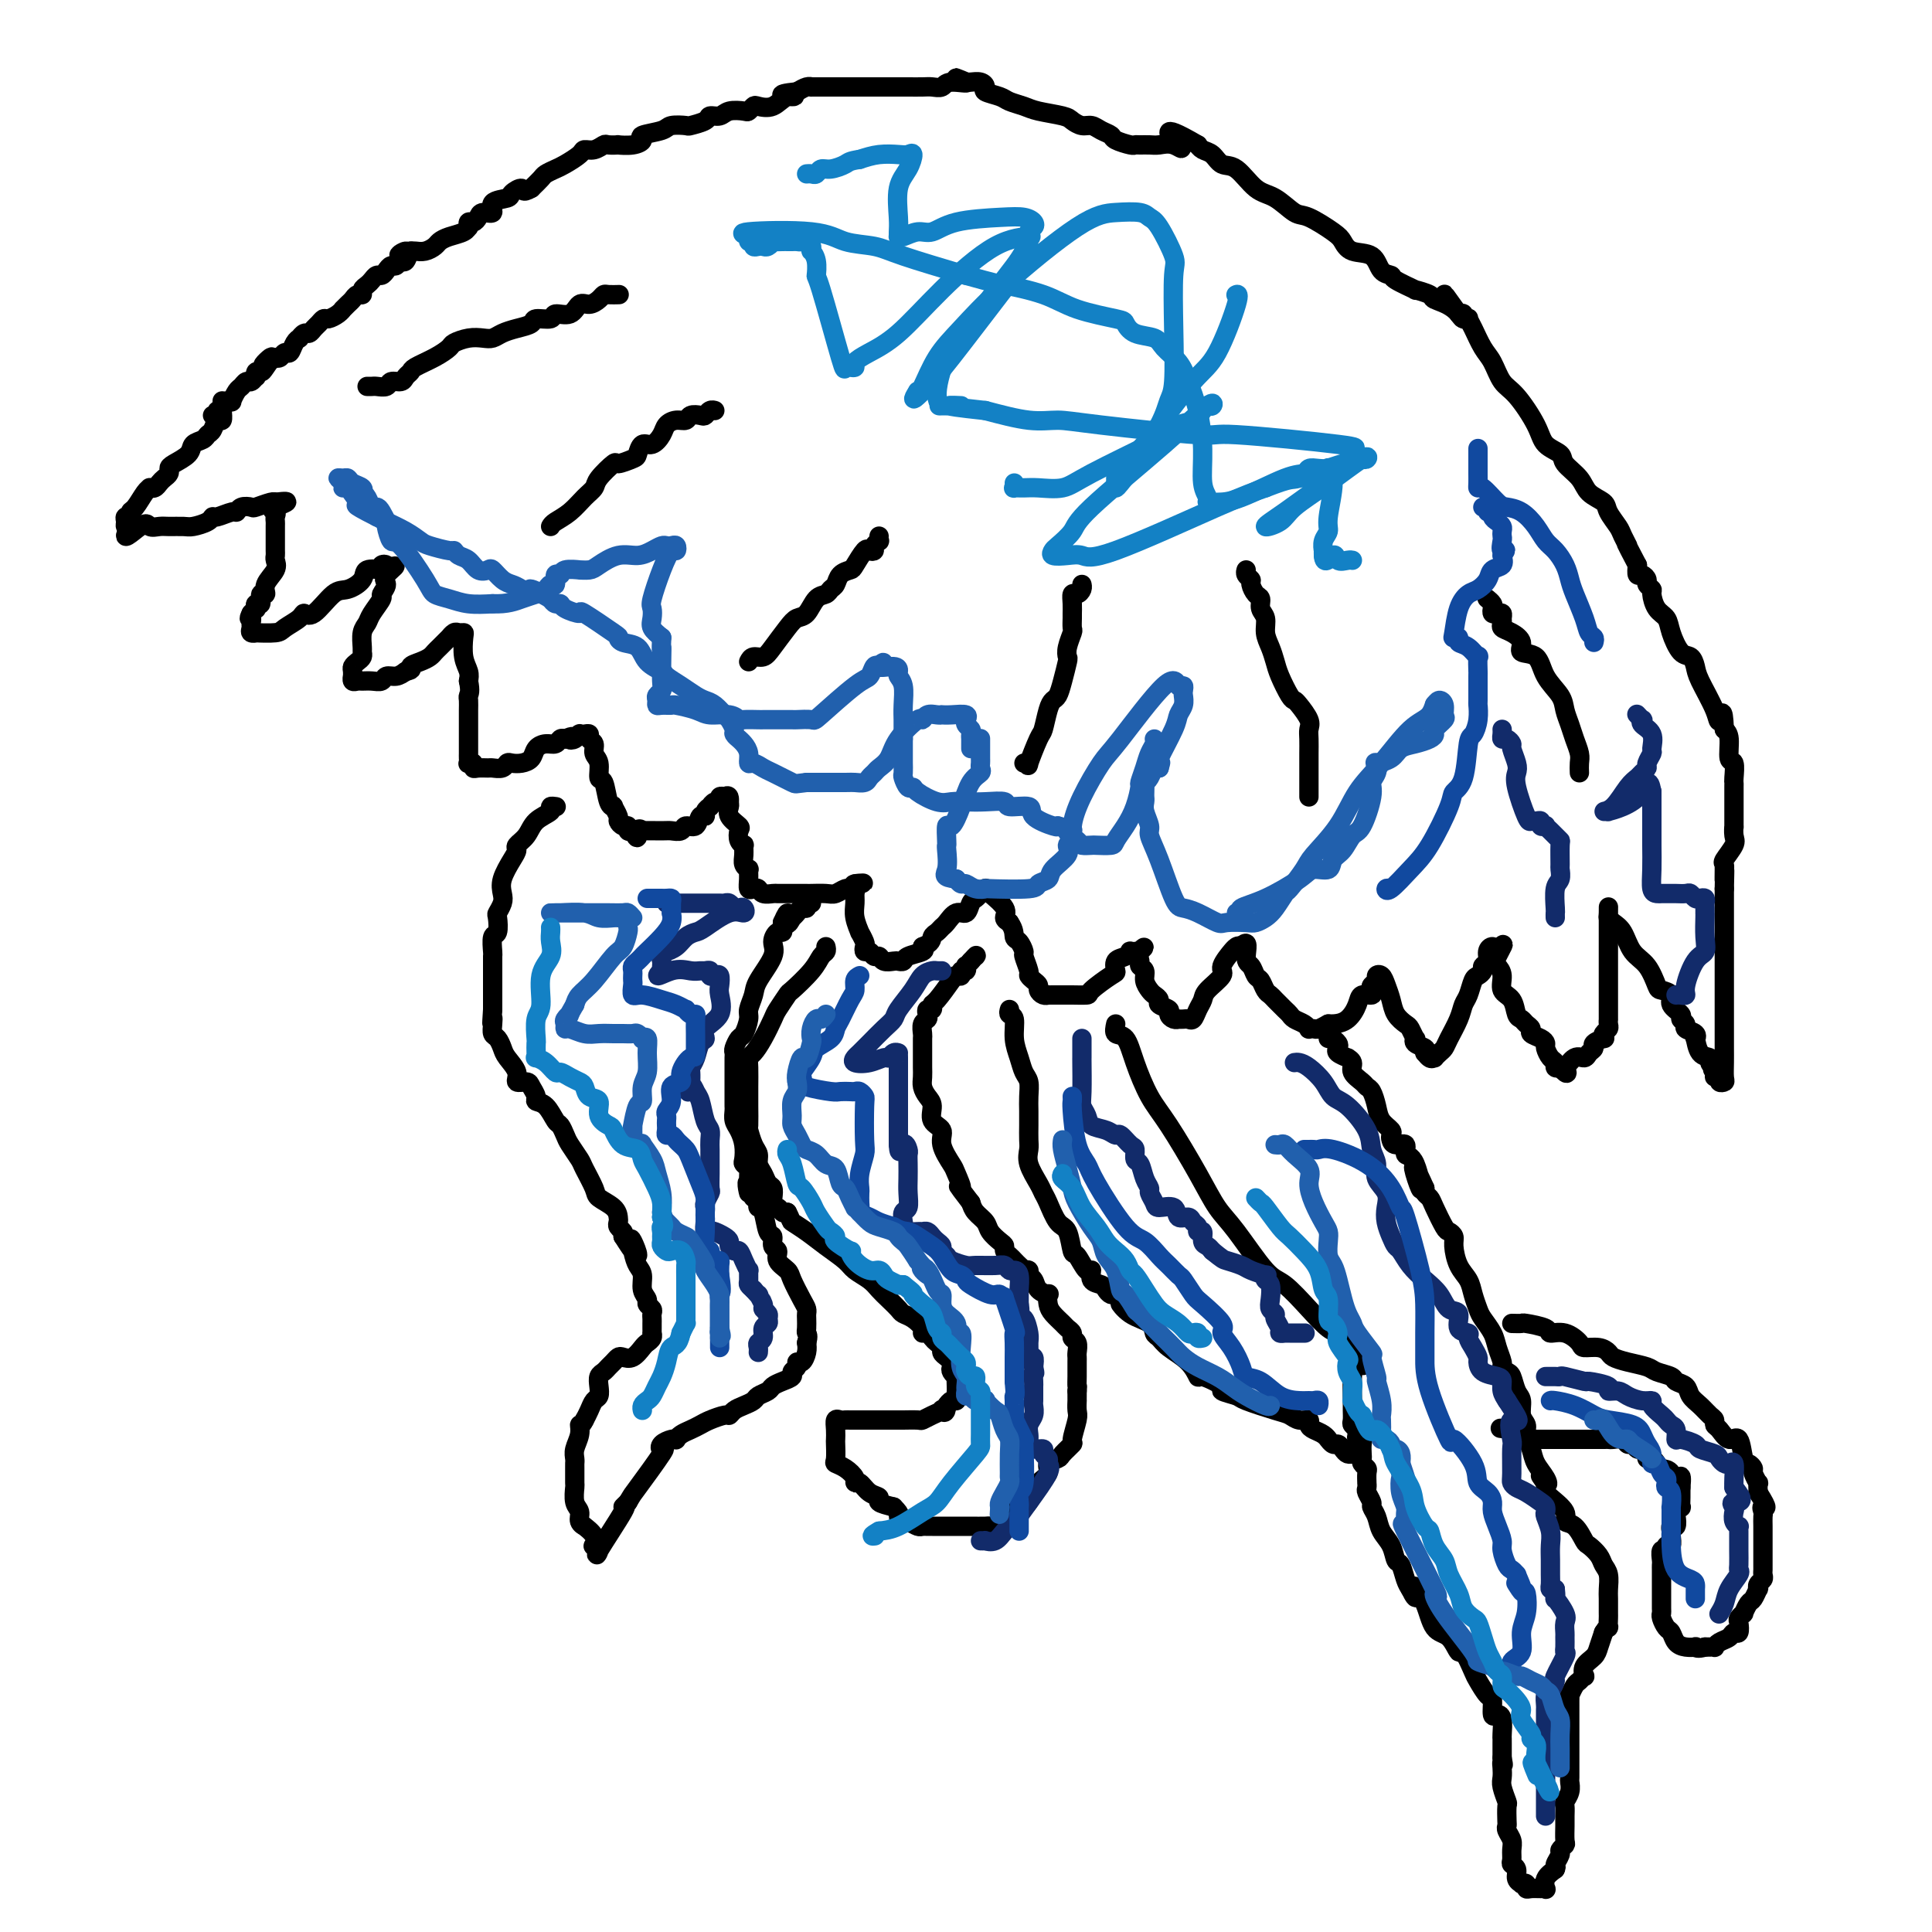 <svg viewBox='0 0 400 400' version='1.1' xmlns='http://www.w3.org/2000/svg' xmlns:xlink='http://www.w3.org/1999/xlink'><g fill='none' stroke='#000000' stroke-width='4' stroke-linecap='round' stroke-linejoin='round'><path d='M46,83c0.006,0.374 0.013,0.748 0,1c-0.013,0.252 -0.045,0.382 0,1c0.045,0.618 0.168,1.724 0,2c-0.168,0.276 -0.627,-0.278 -1,0c-0.373,0.278 -0.661,1.387 -1,2c-0.339,0.613 -0.728,0.731 -1,1c-0.272,0.269 -0.427,0.688 -1,1c-0.573,0.312 -1.564,0.517 -2,1c-0.436,0.483 -0.316,1.243 -1,2c-0.684,0.757 -2.172,1.512 -3,2c-0.828,0.488 -0.995,0.709 -1,1c-0.005,0.291 0.152,0.652 0,1c-0.152,0.348 -0.615,0.681 -1,1c-0.385,0.319 -0.694,0.622 -1,1c-0.306,0.378 -0.610,0.830 -1,1c-0.390,0.170 -0.865,0.059 -1,0c-0.135,-0.059 0.070,-0.064 0,0c-0.070,0.064 -0.415,0.199 -1,1c-0.585,0.801 -1.410,2.270 -2,3c-0.590,0.730 -0.943,0.721 -1,1c-0.057,0.279 0.184,0.845 0,1c-0.184,0.155 -0.792,-0.103 -1,0c-0.208,0.103 -0.018,0.566 0,1c0.018,0.434 -0.138,0.838 0,1c0.138,0.162 0.569,0.081 1,0'/><path d='M27,109c-2.581,4.022 0.467,1.078 2,0c1.533,-1.078 1.550,-0.288 2,0c0.450,0.288 1.332,0.074 2,0c0.668,-0.074 1.121,-0.010 2,0c0.879,0.010 2.184,-0.035 3,0c0.816,0.035 1.143,0.149 2,0c0.857,-0.149 2.243,-0.561 3,-1c0.757,-0.439 0.884,-0.906 1,-1c0.116,-0.094 0.220,0.185 1,0c0.780,-0.185 2.234,-0.833 3,-1c0.766,-0.167 0.842,0.148 1,0c0.158,-0.148 0.396,-0.758 1,-1c0.604,-0.242 1.573,-0.118 2,0c0.427,0.118 0.310,0.228 1,0c0.690,-0.228 2.185,-0.793 3,-1c0.815,-0.207 0.950,-0.056 1,0c0.050,0.056 0.014,0.016 0,0c-0.014,-0.016 -0.007,-0.008 0,0'/><path d='M57,104c4.641,-0.595 1.244,0.417 0,1c-1.244,0.583 -0.333,0.737 0,1c0.333,0.263 0.089,0.634 0,1c-0.089,0.366 -0.024,0.728 0,1c0.024,0.272 0.006,0.454 0,1c-0.006,0.546 -0.002,1.456 0,2c0.002,0.544 -0.000,0.723 0,1c0.000,0.277 0.002,0.654 0,1c-0.002,0.346 -0.008,0.662 0,1c0.008,0.338 0.032,0.697 0,1c-0.032,0.303 -0.118,0.548 0,1c0.118,0.452 0.439,1.110 0,2c-0.439,0.890 -1.638,2.013 -2,3c-0.362,0.987 0.113,1.838 0,2c-0.113,0.162 -0.814,-0.364 -1,0c-0.186,0.364 0.144,1.617 0,2c-0.144,0.383 -0.760,-0.103 -1,0c-0.240,0.103 -0.103,0.797 0,1c0.103,0.203 0.172,-0.085 0,0c-0.172,0.085 -0.586,0.542 -1,1'/><path d='M52,127c-0.772,1.570 -0.202,0.995 0,1c0.202,0.005 0.036,0.590 0,1c-0.036,0.410 0.057,0.646 0,1c-0.057,0.354 -0.263,0.825 0,1c0.263,0.175 0.995,0.055 1,0c0.005,-0.055 -0.718,-0.044 0,0c0.718,0.044 2.876,0.121 4,0c1.124,-0.121 1.214,-0.439 2,-1c0.786,-0.561 2.268,-1.364 3,-2c0.732,-0.636 0.715,-1.104 1,-1c0.285,0.104 0.872,0.781 2,0c1.128,-0.781 2.797,-3.018 4,-4c1.203,-0.982 1.941,-0.707 3,-1c1.059,-0.293 2.441,-1.154 3,-2c0.559,-0.846 0.297,-1.677 1,-2c0.703,-0.323 2.371,-0.136 3,0c0.629,0.136 0.220,0.222 0,0c-0.220,-0.222 -0.252,-0.752 0,-1c0.252,-0.248 0.786,-0.214 1,0c0.214,0.214 0.107,0.607 0,1'/><path d='M80,118c3.540,-1.875 0.889,-0.062 0,1c-0.889,1.062 -0.017,1.373 0,2c0.017,0.627 -0.822,1.570 -1,2c-0.178,0.430 0.306,0.346 0,1c-0.306,0.654 -1.403,2.045 -2,3c-0.597,0.955 -0.695,1.474 -1,2c-0.305,0.526 -0.816,1.058 -1,2c-0.184,0.942 -0.039,2.294 0,3c0.039,0.706 -0.028,0.766 0,1c0.028,0.234 0.151,0.641 0,1c-0.151,0.359 -0.576,0.670 -1,1c-0.424,0.330 -0.846,0.681 -1,1c-0.154,0.319 -0.038,0.607 0,1c0.038,0.393 -0.002,0.890 0,1c0.002,0.110 0.045,-0.167 0,0c-0.045,0.167 -0.177,0.778 0,1c0.177,0.222 0.662,0.056 1,0c0.338,-0.056 0.527,-0.000 1,0c0.473,0.000 1.229,-0.055 2,0c0.771,0.055 1.557,0.221 2,0c0.443,-0.221 0.542,-0.829 1,-1c0.458,-0.171 1.274,0.094 2,0c0.726,-0.094 1.363,-0.547 2,-1'/><path d='M84,139c1.836,-0.333 0.926,-0.667 1,-1c0.074,-0.333 1.133,-0.666 2,-1c0.867,-0.334 1.543,-0.668 2,-1c0.457,-0.332 0.696,-0.662 1,-1c0.304,-0.338 0.673,-0.683 1,-1c0.327,-0.317 0.612,-0.607 1,-1c0.388,-0.393 0.878,-0.890 1,-1c0.122,-0.110 -0.125,0.167 0,0c0.125,-0.167 0.621,-0.778 1,-1c0.379,-0.222 0.641,-0.053 1,0c0.359,0.053 0.814,-0.008 1,0c0.186,0.008 0.101,0.085 0,1c-0.101,0.915 -0.220,2.670 0,4c0.220,1.330 0.777,2.237 1,3c0.223,0.763 0.111,1.381 0,2'/><path d='M97,141c0.464,2.193 0.124,2.675 0,3c-0.124,0.325 -0.033,0.492 0,1c0.033,0.508 0.009,1.358 0,2c-0.009,0.642 -0.002,1.075 0,2c0.002,0.925 0.001,2.342 0,3c-0.001,0.658 0.000,0.558 0,1c-0.000,0.442 -0.001,1.425 0,2c0.001,0.575 0.004,0.742 0,1c-0.004,0.258 -0.016,0.609 0,1c0.016,0.391 0.059,0.823 0,1c-0.059,0.177 -0.219,0.100 0,0c0.219,-0.100 0.817,-0.223 1,0c0.183,0.223 -0.049,0.793 0,1c0.049,0.207 0.381,0.052 1,0c0.619,-0.052 1.527,0.000 2,0c0.473,-0.000 0.511,-0.052 1,0c0.489,0.052 1.430,0.208 2,0c0.570,-0.208 0.768,-0.780 1,-1c0.232,-0.220 0.499,-0.087 1,0c0.501,0.087 1.237,0.130 2,0c0.763,-0.130 1.552,-0.431 2,-1c0.448,-0.569 0.554,-1.407 1,-2c0.446,-0.593 1.233,-0.943 2,-1c0.767,-0.057 1.514,0.177 2,0c0.486,-0.177 0.710,-0.765 1,-1c0.290,-0.235 0.645,-0.118 1,0'/><path d='M117,153c2.194,-0.944 1.179,-0.305 1,0c-0.179,0.305 0.478,0.277 1,0c0.522,-0.277 0.909,-0.803 1,-1c0.091,-0.197 -0.115,-0.065 0,0c0.115,0.065 0.552,0.062 1,0c0.448,-0.062 0.909,-0.184 1,0c0.091,0.184 -0.187,0.673 0,1c0.187,0.327 0.838,0.490 1,1c0.162,0.510 -0.164,1.366 0,2c0.164,0.634 0.819,1.046 1,2c0.181,0.954 -0.110,2.450 0,3c0.110,0.550 0.622,0.154 1,1c0.378,0.846 0.622,2.933 1,4c0.378,1.067 0.888,1.113 1,1c0.112,-0.113 -0.176,-0.385 0,0c0.176,0.385 0.817,1.427 1,2c0.183,0.573 -0.092,0.676 0,1c0.092,0.324 0.550,0.870 1,1c0.450,0.130 0.890,-0.157 1,0c0.110,0.157 -0.112,0.759 0,1c0.112,0.241 0.556,0.120 1,0'/><path d='M131,172c1.388,2.785 0.857,0.746 1,0c0.143,-0.746 0.959,-0.199 1,0c0.041,0.199 -0.695,0.049 0,0c0.695,-0.049 2.820,0.003 4,0c1.180,-0.003 1.415,-0.061 2,0c0.585,0.061 1.520,0.241 2,0c0.480,-0.241 0.506,-0.905 1,-1c0.494,-0.095 1.457,0.377 2,0c0.543,-0.377 0.667,-1.602 1,-2c0.333,-0.398 0.877,0.033 1,0c0.123,-0.033 -0.173,-0.530 0,-1c0.173,-0.470 0.816,-0.914 1,-1c0.184,-0.086 -0.092,0.187 0,0c0.092,-0.187 0.550,-0.834 1,-1c0.450,-0.166 0.890,0.148 1,0c0.110,-0.148 -0.112,-0.756 0,-1c0.112,-0.244 0.556,-0.122 1,0'/><path d='M150,165c1.146,-0.738 1.011,0.417 1,1c-0.011,0.583 0.101,0.593 0,1c-0.101,0.407 -0.416,1.209 0,2c0.416,0.791 1.561,1.569 2,2c0.439,0.431 0.170,0.514 0,1c-0.170,0.486 -0.243,1.377 0,2c0.243,0.623 0.801,0.980 1,1c0.199,0.020 0.039,-0.297 0,0c-0.039,0.297 0.042,1.210 0,2c-0.042,0.790 -0.208,1.459 0,2c0.208,0.541 0.791,0.954 1,1c0.209,0.046 0.045,-0.276 0,0c-0.045,0.276 0.028,1.150 0,2c-0.028,0.850 -0.158,1.678 0,2c0.158,0.322 0.605,0.139 1,0c0.395,-0.139 0.739,-0.233 1,0c0.261,0.233 0.440,0.795 1,1c0.560,0.205 1.502,0.055 2,0c0.498,-0.055 0.551,-0.015 1,0c0.449,0.015 1.293,0.004 2,0c0.707,-0.004 1.277,0.000 2,0c0.723,-0.000 1.598,-0.004 2,0c0.402,0.004 0.331,0.016 1,0c0.669,-0.016 2.077,-0.060 3,0c0.923,0.060 1.361,0.222 2,0c0.639,-0.222 1.480,-0.829 2,-1c0.520,-0.171 0.720,0.094 1,0c0.280,-0.094 0.640,-0.547 1,-1'/><path d='M177,183c3.403,-0.205 0.911,-0.219 0,0c-0.911,0.219 -0.240,0.669 0,1c0.240,0.331 0.049,0.542 0,1c-0.049,0.458 0.043,1.163 0,2c-0.043,0.837 -0.222,1.807 0,3c0.222,1.193 0.843,2.611 1,3c0.157,0.389 -0.151,-0.251 0,0c0.151,0.251 0.761,1.392 1,2c0.239,0.608 0.106,0.684 0,1c-0.106,0.316 -0.184,0.873 0,1c0.184,0.127 0.630,-0.176 1,0c0.370,0.176 0.662,0.832 1,1c0.338,0.168 0.721,-0.150 1,0c0.279,0.150 0.454,0.769 1,1c0.546,0.231 1.464,0.073 2,0c0.536,-0.073 0.691,-0.061 1,0c0.309,0.061 0.774,0.171 1,0c0.226,-0.171 0.215,-0.623 1,-1c0.785,-0.377 2.367,-0.679 3,-1c0.633,-0.321 0.316,-0.660 0,-1'/><path d='M191,196c1.953,-0.716 1.835,-1.506 2,-2c0.165,-0.494 0.611,-0.691 1,-1c0.389,-0.309 0.720,-0.731 1,-1c0.280,-0.269 0.509,-0.387 1,-1c0.491,-0.613 1.245,-1.722 2,-2c0.755,-0.278 1.513,0.276 2,0c0.487,-0.276 0.705,-1.381 1,-2c0.295,-0.619 0.668,-0.753 1,-1c0.332,-0.247 0.622,-0.607 1,-1c0.378,-0.393 0.843,-0.820 1,-1c0.157,-0.180 0.006,-0.112 0,0c-0.006,0.112 0.132,0.267 1,1c0.868,0.733 2.464,2.043 3,3c0.536,0.957 0.010,1.559 0,2c-0.010,0.441 0.495,0.720 1,1'/><path d='M209,191c1.112,1.578 0.890,2.524 1,3c0.110,0.476 0.550,0.480 1,1c0.450,0.520 0.908,1.554 1,2c0.092,0.446 -0.182,0.305 0,1c0.182,0.695 0.818,2.228 1,3c0.182,0.772 -0.092,0.785 0,1c0.092,0.215 0.551,0.632 1,1c0.449,0.368 0.890,0.687 1,1c0.110,0.313 -0.111,0.620 0,1c0.111,0.380 0.555,0.834 1,1c0.445,0.166 0.893,0.044 1,0c0.107,-0.044 -0.125,-0.012 0,0c0.125,0.012 0.609,0.003 1,0c0.391,-0.003 0.691,-0.001 1,0c0.309,0.001 0.629,-0.001 1,0c0.371,0.001 0.793,0.003 1,0c0.207,-0.003 0.200,-0.013 1,0c0.800,0.013 2.409,0.049 3,0c0.591,-0.049 0.165,-0.184 1,-1c0.835,-0.816 2.932,-2.313 4,-3c1.068,-0.687 1.108,-0.562 1,-1c-0.108,-0.438 -0.365,-1.438 0,-2c0.365,-0.562 1.351,-0.687 2,-1c0.649,-0.313 0.961,-0.816 1,-1c0.039,-0.184 -0.196,-0.049 0,0c0.196,0.049 0.822,0.013 1,0c0.178,-0.013 -0.092,-0.004 0,0c0.092,0.004 0.546,0.002 1,0'/><path d='M236,197c1.697,-1.500 0.440,-0.750 0,0c-0.440,0.750 -0.062,1.500 0,2c0.062,0.500 -0.191,0.750 0,1c0.191,0.250 0.826,0.501 1,1c0.174,0.499 -0.113,1.247 0,2c0.113,0.753 0.627,1.511 1,2c0.373,0.489 0.607,0.708 1,1c0.393,0.292 0.945,0.656 1,1c0.055,0.344 -0.388,0.666 0,1c0.388,0.334 1.606,0.678 2,1c0.394,0.322 -0.035,0.622 0,1c0.035,0.378 0.534,0.833 1,1c0.466,0.167 0.898,0.046 1,0c0.102,-0.046 -0.128,-0.018 0,0c0.128,0.018 0.612,0.027 1,0c0.388,-0.027 0.679,-0.089 1,0c0.321,0.089 0.672,0.329 1,0c0.328,-0.329 0.632,-1.227 1,-2c0.368,-0.773 0.800,-1.420 1,-2c0.200,-0.580 0.168,-1.093 1,-2c0.832,-0.907 2.527,-2.208 3,-3c0.473,-0.792 -0.277,-1.074 0,-2c0.277,-0.926 1.579,-2.496 2,-3c0.421,-0.504 -0.041,0.057 0,0c0.041,-0.057 0.583,-0.730 1,-1c0.417,-0.270 0.708,-0.135 1,0'/><path d='M257,196c1.726,-1.959 1.040,0.645 1,2c-0.040,1.355 0.567,1.463 1,2c0.433,0.537 0.692,1.505 1,2c0.308,0.495 0.663,0.518 1,1c0.337,0.482 0.654,1.425 1,2c0.346,0.575 0.722,0.784 1,1c0.278,0.216 0.459,0.439 1,1c0.541,0.561 1.441,1.461 2,2c0.559,0.539 0.776,0.719 1,1c0.224,0.281 0.456,0.664 1,1c0.544,0.336 1.402,0.627 2,1c0.598,0.373 0.936,0.829 1,1c0.064,0.171 -0.148,0.056 0,0c0.148,-0.056 0.655,-0.054 1,0c0.345,0.054 0.527,0.158 1,0c0.473,-0.158 1.236,-0.579 2,-1'/><path d='M275,212c1.875,0.077 3.063,-0.231 4,-1c0.937,-0.769 1.623,-1.999 2,-3c0.377,-1.001 0.445,-1.774 1,-2c0.555,-0.226 1.598,0.094 2,0c0.402,-0.094 0.163,-0.601 0,-1c-0.163,-0.399 -0.251,-0.690 0,-1c0.251,-0.310 0.841,-0.638 1,-1c0.159,-0.362 -0.113,-0.757 0,-1c0.113,-0.243 0.611,-0.335 1,0c0.389,0.335 0.667,1.097 1,2c0.333,0.903 0.720,1.949 1,3c0.280,1.051 0.454,2.109 1,3c0.546,0.891 1.465,1.615 2,2c0.535,0.385 0.687,0.432 1,1c0.313,0.568 0.788,1.658 1,2c0.212,0.342 0.160,-0.063 0,0c-0.160,0.063 -0.428,0.594 0,1c0.428,0.406 1.551,0.687 2,1c0.449,0.313 0.225,0.656 0,1'/><path d='M295,218c1.791,2.259 1.267,0.406 1,0c-0.267,-0.406 -0.279,0.635 0,1c0.279,0.365 0.847,0.055 1,0c0.153,-0.055 -0.110,0.145 0,0c0.110,-0.145 0.593,-0.633 1,-1c0.407,-0.367 0.739,-0.611 1,-1c0.261,-0.389 0.451,-0.924 1,-2c0.549,-1.076 1.456,-2.694 2,-4c0.544,-1.306 0.724,-2.300 1,-3c0.276,-0.700 0.647,-1.105 1,-2c0.353,-0.895 0.687,-2.280 1,-3c0.313,-0.720 0.605,-0.774 1,-1c0.395,-0.226 0.893,-0.625 1,-1c0.107,-0.375 -0.179,-0.725 0,-1c0.179,-0.275 0.821,-0.476 1,-1c0.179,-0.524 -0.106,-1.372 0,-2c0.106,-0.628 0.602,-1.037 1,-1c0.398,0.037 0.699,0.518 1,1'/><path d='M310,197c2.339,-3.123 0.686,-0.429 0,1c-0.686,1.429 -0.405,1.595 0,2c0.405,0.405 0.935,1.050 1,2c0.065,0.950 -0.334,2.205 0,3c0.334,0.795 1.400,1.130 2,2c0.600,0.870 0.733,2.275 1,3c0.267,0.725 0.666,0.772 1,1c0.334,0.228 0.601,0.639 1,1c0.399,0.361 0.929,0.673 1,1c0.071,0.327 -0.318,0.669 0,1c0.318,0.331 1.343,0.652 2,1c0.657,0.348 0.946,0.724 1,1c0.054,0.276 -0.126,0.452 0,1c0.126,0.548 0.560,1.466 1,2c0.440,0.534 0.888,0.682 1,1c0.112,0.318 -0.111,0.805 0,1c0.111,0.195 0.555,0.097 1,0'/><path d='M323,221c2.108,2.442 1.376,0.546 1,0c-0.376,-0.546 -0.398,0.257 0,0c0.398,-0.257 1.215,-1.574 2,-2c0.785,-0.426 1.538,0.040 2,0c0.462,-0.040 0.632,-0.584 1,-1c0.368,-0.416 0.935,-0.703 1,-1c0.065,-0.297 -0.371,-0.605 0,-1c0.371,-0.395 1.549,-0.879 2,-1c0.451,-0.121 0.173,0.121 0,0c-0.173,-0.121 -0.243,-0.605 0,-1c0.243,-0.395 0.797,-0.700 1,-1c0.203,-0.300 0.054,-0.594 0,-1c-0.054,-0.406 -0.015,-0.923 0,-1c0.015,-0.077 0.004,0.288 0,0c-0.004,-0.288 -0.001,-1.227 0,-2c0.001,-0.773 0.000,-1.381 0,-2c-0.000,-0.619 -0.000,-1.251 0,-2c0.000,-0.749 0.000,-1.615 0,-2c-0.000,-0.385 -0.000,-0.289 0,-1c0.000,-0.711 0.000,-2.231 0,-3c-0.000,-0.769 -0.000,-0.788 0,-1c0.000,-0.212 0.000,-0.616 0,-1c-0.000,-0.384 -0.000,-0.747 0,-1c0.000,-0.253 0.000,-0.396 0,-1c-0.000,-0.604 -0.000,-1.667 0,-2c0.000,-0.333 0.000,0.065 0,0c-0.000,-0.065 -0.000,-0.595 0,-1c0.000,-0.405 0.000,-0.687 0,-1c-0.000,-0.313 -0.000,-0.656 0,-1'/><path d='M333,190c0.009,-3.679 0.032,-1.877 0,-1c-0.032,0.877 -0.118,0.827 0,1c0.118,0.173 0.441,0.568 1,1c0.559,0.432 1.353,0.900 2,2c0.647,1.100 1.148,2.833 2,4c0.852,1.167 2.054,1.768 3,3c0.946,1.232 1.634,3.093 2,4c0.366,0.907 0.408,0.859 1,1c0.592,0.141 1.732,0.472 2,1c0.268,0.528 -0.337,1.255 0,2c0.337,0.745 1.614,1.509 2,2c0.386,0.491 -0.121,0.711 0,1c0.121,0.289 0.869,0.649 1,1c0.131,0.351 -0.356,0.693 0,1c0.356,0.307 1.553,0.579 2,1c0.447,0.421 0.143,0.991 0,1c-0.143,0.009 -0.127,-0.545 0,0c0.127,0.545 0.364,2.187 1,3c0.636,0.813 1.671,0.796 2,1c0.329,0.204 -0.049,0.630 0,1c0.049,0.370 0.524,0.685 1,1'/><path d='M355,221c3.399,5.040 0.896,2.139 0,1c-0.896,-1.139 -0.184,-0.515 0,0c0.184,0.515 -0.161,0.921 0,1c0.161,0.079 0.828,-0.170 1,0c0.172,0.170 -0.150,0.758 0,1c0.150,0.242 0.772,0.137 1,0c0.228,-0.137 0.061,-0.306 0,-1c-0.061,-0.694 -0.016,-1.914 0,-3c0.016,-1.086 0.004,-2.038 0,-3c-0.004,-0.962 -0.001,-1.933 0,-3c0.001,-1.067 0.000,-2.229 0,-3c-0.000,-0.771 -0.000,-1.151 0,-2c0.000,-0.849 0.000,-2.168 0,-3c-0.000,-0.832 -0.000,-1.179 0,-2c0.000,-0.821 0.000,-2.117 0,-3c-0.000,-0.883 -0.000,-1.354 0,-2c0.000,-0.646 0.000,-1.467 0,-2c-0.000,-0.533 -0.000,-0.777 0,-1c0.000,-0.223 0.000,-0.426 0,-1c-0.000,-0.574 -0.000,-1.518 0,-2c0.000,-0.482 0.000,-0.502 0,-1c-0.000,-0.498 -0.000,-1.474 0,-2c0.000,-0.526 0.000,-0.603 0,-1c-0.000,-0.397 -0.000,-1.113 0,-2c0.000,-0.887 0.000,-1.943 0,-3'/><path d='M357,184c0.154,-6.516 0.039,-2.805 0,-2c-0.039,0.805 -0.003,-1.297 0,-2c0.003,-0.703 -0.027,-0.008 0,0c0.027,0.008 0.112,-0.672 0,-1c-0.112,-0.328 -0.422,-0.304 0,-1c0.422,-0.696 1.577,-2.110 2,-3c0.423,-0.890 0.113,-1.255 0,-2c-0.113,-0.745 -0.030,-1.870 0,-2c0.030,-0.130 0.008,0.736 0,0c-0.008,-0.736 -0.002,-3.074 0,-4c0.002,-0.926 0.002,-0.442 0,-1c-0.002,-0.558 -0.004,-2.160 0,-3c0.004,-0.840 0.016,-0.918 0,-1c-0.016,-0.082 -0.060,-0.168 0,-1c0.060,-0.832 0.222,-2.408 0,-3c-0.222,-0.592 -0.829,-0.198 -1,-1c-0.171,-0.802 0.094,-2.801 0,-4c-0.094,-1.199 -0.547,-1.600 -1,-2'/><path d='M357,151c-0.211,-5.524 -0.738,-2.832 -1,-2c-0.262,0.832 -0.258,-0.194 -1,-2c-0.742,-1.806 -2.230,-4.391 -3,-6c-0.770,-1.609 -0.821,-2.241 -1,-3c-0.179,-0.759 -0.485,-1.644 -1,-2c-0.515,-0.356 -1.238,-0.183 -2,-1c-0.762,-0.817 -1.562,-2.625 -2,-4c-0.438,-1.375 -0.514,-2.319 -1,-3c-0.486,-0.681 -1.383,-1.099 -2,-2c-0.617,-0.901 -0.953,-2.284 -1,-3c-0.047,-0.716 0.194,-0.765 0,-1c-0.194,-0.235 -0.823,-0.657 -1,-1c-0.177,-0.343 0.097,-0.607 0,-1c-0.097,-0.393 -0.565,-0.913 -1,-1c-0.435,-0.087 -0.839,0.261 -1,0c-0.161,-0.261 -0.081,-1.130 0,-2'/><path d='M339,117c-3.185,-6.066 -2.147,-4.230 -2,-4c0.147,0.230 -0.598,-1.145 -1,-2c-0.402,-0.855 -0.462,-1.190 -1,-2c-0.538,-0.810 -1.553,-2.093 -2,-3c-0.447,-0.907 -0.327,-1.436 -1,-2c-0.673,-0.564 -2.138,-1.161 -3,-2c-0.862,-0.839 -1.121,-1.919 -2,-3c-0.879,-1.081 -2.377,-2.163 -3,-3c-0.623,-0.837 -0.369,-1.430 -1,-2c-0.631,-0.570 -2.147,-1.118 -3,-2c-0.853,-0.882 -1.043,-2.097 -2,-4c-0.957,-1.903 -2.679,-4.495 -4,-6c-1.321,-1.505 -2.239,-1.924 -3,-3c-0.761,-1.076 -1.366,-2.810 -2,-4c-0.634,-1.190 -1.298,-1.834 -2,-3c-0.702,-1.166 -1.441,-2.852 -2,-4c-0.559,-1.148 -0.937,-1.758 -1,-2c-0.063,-0.242 0.189,-0.116 0,0c-0.189,0.116 -0.820,0.224 -1,0c-0.180,-0.224 0.091,-0.778 0,-1c-0.091,-0.222 -0.546,-0.111 -1,0'/><path d='M302,65c-5.728,-8.013 -1.547,-2.046 0,0c1.547,2.046 0.461,0.172 -1,-1c-1.461,-1.172 -3.296,-1.641 -4,-2c-0.704,-0.359 -0.278,-0.607 -1,-1c-0.722,-0.393 -2.592,-0.929 -3,-1c-0.408,-0.071 0.647,0.324 0,0c-0.647,-0.324 -2.996,-1.367 -4,-2c-1.004,-0.633 -0.664,-0.855 -1,-1c-0.336,-0.145 -1.347,-0.211 -2,-1c-0.653,-0.789 -0.948,-2.299 -2,-3c-1.052,-0.701 -2.861,-0.591 -4,-1c-1.139,-0.409 -1.610,-1.335 -2,-2c-0.390,-0.665 -0.701,-1.068 -2,-2c-1.299,-0.932 -3.586,-2.394 -5,-3c-1.414,-0.606 -1.954,-0.357 -3,-1c-1.046,-0.643 -2.598,-2.179 -4,-3c-1.402,-0.821 -2.655,-0.927 -4,-2c-1.345,-1.073 -2.781,-3.114 -4,-4c-1.219,-0.886 -2.222,-0.616 -3,-1c-0.778,-0.384 -1.332,-1.423 -2,-2c-0.668,-0.577 -1.449,-0.694 -2,-1c-0.551,-0.306 -0.872,-0.802 -1,-1c-0.128,-0.198 -0.064,-0.099 0,0'/><path d='M248,30c-9.241,-5.415 -5.344,-1.451 -4,0c1.344,1.451 0.136,0.389 -1,0c-1.136,-0.389 -2.200,-0.103 -3,0c-0.800,0.103 -1.335,0.025 -2,0c-0.665,-0.025 -1.459,0.004 -2,0c-0.541,-0.004 -0.831,-0.042 -1,0c-0.169,0.042 -0.219,0.165 -1,0c-0.781,-0.165 -2.292,-0.618 -3,-1c-0.708,-0.382 -0.613,-0.694 -1,-1c-0.387,-0.306 -1.256,-0.607 -2,-1c-0.744,-0.393 -1.365,-0.879 -2,-1c-0.635,-0.121 -1.285,0.122 -2,0c-0.715,-0.122 -1.494,-0.610 -2,-1c-0.506,-0.390 -0.739,-0.682 -2,-1c-1.261,-0.318 -3.551,-0.663 -5,-1c-1.449,-0.337 -2.058,-0.668 -3,-1c-0.942,-0.332 -2.216,-0.667 -3,-1c-0.784,-0.333 -1.078,-0.664 -2,-1c-0.922,-0.336 -2.471,-0.679 -3,-1c-0.529,-0.321 -0.039,-0.622 0,-1c0.039,-0.378 -0.374,-0.832 -1,-1c-0.626,-0.168 -1.465,-0.048 -2,0c-0.535,0.048 -0.768,0.024 -1,0'/><path d='M200,17c-4.639,-1.840 -0.737,-0.441 0,0c0.737,0.441 -1.693,-0.078 -3,0c-1.307,0.078 -1.493,0.753 -2,1c-0.507,0.247 -1.335,0.066 -2,0c-0.665,-0.066 -1.166,-0.018 -2,0c-0.834,0.018 -2.002,0.005 -3,0c-0.998,-0.005 -1.826,-0.001 -2,0c-0.174,0.001 0.308,0.000 0,0c-0.308,-0.000 -1.404,-0.000 -2,0c-0.596,0.000 -0.692,0.000 -1,0c-0.308,-0.000 -0.826,-0.000 -1,0c-0.174,0.000 -0.002,-0.000 -1,0c-0.998,0.000 -3.166,0.000 -4,0c-0.834,-0.000 -0.332,-0.000 -1,0c-0.668,0.000 -2.504,0.000 -3,0c-0.496,-0.000 0.348,-0.001 0,0c-0.348,0.001 -1.889,0.003 -3,0c-1.111,-0.003 -1.793,-0.011 -2,0c-0.207,0.011 0.060,0.041 0,0c-0.060,-0.041 -0.446,-0.155 -1,0c-0.554,0.155 -1.277,0.577 -2,1'/><path d='M165,19c-5.617,0.568 -2.159,0.988 -1,1c1.159,0.012 0.020,-0.386 -1,0c-1.020,0.386 -1.921,1.554 -3,2c-1.079,0.446 -2.338,0.171 -3,0c-0.662,-0.171 -0.729,-0.238 -1,0c-0.271,0.238 -0.745,0.781 -1,1c-0.255,0.219 -0.290,0.114 -1,0c-0.710,-0.114 -2.096,-0.237 -3,0c-0.904,0.237 -1.325,0.834 -2,1c-0.675,0.166 -1.603,-0.100 -2,0c-0.397,0.100 -0.264,0.566 -1,1c-0.736,0.434 -2.342,0.837 -3,1c-0.658,0.163 -0.367,0.085 -1,0c-0.633,-0.085 -2.188,-0.177 -3,0c-0.812,0.177 -0.881,0.622 -2,1c-1.119,0.378 -3.289,0.690 -4,1c-0.711,0.310 0.037,0.619 0,1c-0.037,0.381 -0.860,0.833 -2,1c-1.140,0.167 -2.598,0.049 -3,0c-0.402,-0.049 0.253,-0.028 0,0c-0.253,0.028 -1.414,0.062 -2,0c-0.586,-0.062 -0.598,-0.220 -1,0c-0.402,0.220 -1.196,0.818 -2,1c-0.804,0.182 -1.620,-0.053 -2,0c-0.380,0.053 -0.325,0.395 -1,1c-0.675,0.605 -2.082,1.474 -3,2c-0.918,0.526 -1.349,0.708 -2,1c-0.651,0.292 -1.521,0.694 -2,1c-0.479,0.306 -0.565,0.516 -1,1c-0.435,0.484 -1.217,1.242 -2,2'/><path d='M110,39c-2.036,1.191 -1.626,0.169 -2,0c-0.374,-0.169 -1.533,0.514 -2,1c-0.467,0.486 -0.244,0.774 -1,1c-0.756,0.226 -2.493,0.390 -3,1c-0.507,0.610 0.214,1.665 0,2c-0.214,0.335 -1.364,-0.050 -2,0c-0.636,0.050 -0.759,0.534 -1,1c-0.241,0.466 -0.602,0.912 -1,1c-0.398,0.088 -0.834,-0.184 -1,0c-0.166,0.184 -0.062,0.823 0,1c0.062,0.177 0.081,-0.107 0,0c-0.081,0.107 -0.262,0.607 -1,1c-0.738,0.393 -2.033,0.680 -3,1c-0.967,0.320 -1.607,0.674 -2,1c-0.393,0.326 -0.538,0.623 -1,1c-0.462,0.377 -1.240,0.832 -2,1c-0.760,0.168 -1.503,0.048 -2,0c-0.497,-0.048 -0.749,-0.024 -1,0'/><path d='M85,52c-4.107,1.885 -1.874,0.098 -1,0c0.874,-0.098 0.389,1.493 0,2c-0.389,0.507 -0.682,-0.070 -1,0c-0.318,0.070 -0.663,0.789 -1,1c-0.337,0.211 -0.668,-0.084 -1,0c-0.332,0.084 -0.666,0.547 -1,1c-0.334,0.453 -0.668,0.895 -1,1c-0.332,0.105 -0.663,-0.125 -1,0c-0.337,0.125 -0.682,0.607 -1,1c-0.318,0.393 -0.610,0.697 -1,1c-0.390,0.303 -0.878,0.606 -1,1c-0.122,0.394 0.121,0.880 0,1c-0.121,0.120 -0.606,-0.126 -1,0c-0.394,0.126 -0.696,0.625 -1,1c-0.304,0.375 -0.610,0.626 -1,1c-0.390,0.374 -0.864,0.870 -1,1c-0.136,0.130 0.066,-0.106 0,0c-0.066,0.106 -0.399,0.553 -1,1c-0.601,0.447 -1.471,0.894 -2,1c-0.529,0.106 -0.719,-0.130 -1,0c-0.281,0.130 -0.654,0.627 -1,1c-0.346,0.373 -0.666,0.621 -1,1c-0.334,0.379 -0.681,0.888 -1,1c-0.319,0.112 -0.610,-0.172 -1,0c-0.390,0.172 -0.878,0.802 -1,1c-0.122,0.198 0.122,-0.034 0,0c-0.122,0.034 -0.610,0.335 -1,1c-0.390,0.665 -0.682,1.694 -1,2c-0.318,0.306 -0.663,-0.110 -1,0c-0.337,0.110 -0.668,0.746 -1,1c-0.332,0.254 -0.666,0.127 -1,0'/><path d='M57,74c-4.509,3.300 -1.783,0.548 -1,0c0.783,-0.548 -0.378,1.106 -1,2c-0.622,0.894 -0.706,1.028 -1,1c-0.294,-0.028 -0.800,-0.219 -1,0c-0.200,0.219 -0.095,0.847 0,1c0.095,0.153 0.180,-0.167 0,0c-0.180,0.167 -0.627,0.823 -1,1c-0.373,0.177 -0.674,-0.124 -1,0c-0.326,0.124 -0.679,0.674 -1,1c-0.321,0.326 -0.612,0.430 -1,1c-0.388,0.570 -0.873,1.607 -1,2c-0.127,0.393 0.106,0.143 0,0c-0.106,-0.143 -0.549,-0.178 -1,0c-0.451,0.178 -0.909,0.570 -1,1c-0.091,0.430 0.186,0.900 0,1c-0.186,0.100 -0.833,-0.169 -1,0c-0.167,0.169 0.147,0.776 0,1c-0.147,0.224 -0.756,0.064 -1,0c-0.244,-0.064 -0.122,-0.032 0,0'/><path d='M76,80c0.366,0.009 0.732,0.017 1,0c0.268,-0.017 0.439,-0.060 1,0c0.561,0.060 1.513,0.223 2,0c0.487,-0.223 0.509,-0.833 1,-1c0.491,-0.167 1.450,0.107 2,0c0.550,-0.107 0.690,-0.596 1,-1c0.310,-0.404 0.788,-0.724 1,-1c0.212,-0.276 0.156,-0.508 1,-1c0.844,-0.492 2.586,-1.242 4,-2c1.414,-0.758 2.500,-1.523 3,-2c0.500,-0.477 0.412,-0.667 1,-1c0.588,-0.333 1.850,-0.810 3,-1c1.150,-0.190 2.186,-0.092 3,0c0.814,0.092 1.406,0.178 2,0c0.594,-0.178 1.189,-0.621 2,-1c0.811,-0.379 1.836,-0.694 3,-1c1.164,-0.306 2.465,-0.602 3,-1c0.535,-0.398 0.303,-0.899 1,-1c0.697,-0.101 2.322,0.198 3,0c0.678,-0.198 0.409,-0.893 1,-1c0.591,-0.107 2.042,0.374 3,0c0.958,-0.374 1.421,-1.603 2,-2c0.579,-0.397 1.273,0.037 2,0c0.727,-0.037 1.487,-0.546 2,-1c0.513,-0.454 0.778,-0.854 1,-1c0.222,-0.146 0.400,-0.039 1,0c0.600,0.039 1.623,0.011 2,0c0.377,-0.011 0.108,-0.003 0,0c-0.108,0.003 -0.054,0.002 0,0'/><path d='M114,109c0.158,-0.273 0.316,-0.547 1,-1c0.684,-0.453 1.893,-1.086 3,-2c1.107,-0.914 2.112,-2.111 3,-3c0.888,-0.889 1.660,-1.471 2,-2c0.340,-0.529 0.248,-1.005 1,-2c0.752,-0.995 2.347,-2.509 3,-3c0.653,-0.491 0.363,0.042 1,0c0.637,-0.042 2.202,-0.658 3,-1c0.798,-0.342 0.829,-0.410 1,-1c0.171,-0.590 0.482,-1.703 1,-2c0.518,-0.297 1.242,0.223 2,0c0.758,-0.223 1.550,-1.188 2,-2c0.450,-0.812 0.558,-1.472 1,-2c0.442,-0.528 1.218,-0.925 2,-1c0.782,-0.075 1.571,0.172 2,0c0.429,-0.172 0.497,-0.764 1,-1c0.503,-0.236 1.441,-0.116 2,0c0.559,0.116 0.737,0.227 1,0c0.263,-0.227 0.609,-0.792 1,-1c0.391,-0.208 0.826,-0.059 1,0c0.174,0.059 0.087,0.030 0,0'/><path d='M155,137c0.236,-0.455 0.472,-0.910 1,-1c0.528,-0.090 1.349,0.185 2,0c0.651,-0.185 1.133,-0.831 2,-2c0.867,-1.169 2.120,-2.862 3,-4c0.880,-1.138 1.387,-1.720 2,-2c0.613,-0.280 1.330,-0.259 2,-1c0.670,-0.741 1.292,-2.244 2,-3c0.708,-0.756 1.503,-0.767 2,-1c0.497,-0.233 0.695,-0.690 1,-1c0.305,-0.310 0.715,-0.472 1,-1c0.285,-0.528 0.443,-1.420 1,-2c0.557,-0.580 1.512,-0.848 2,-1c0.488,-0.152 0.508,-0.187 1,-1c0.492,-0.813 1.456,-2.404 2,-3c0.544,-0.596 0.668,-0.197 1,0c0.332,0.197 0.874,0.193 1,0c0.126,-0.193 -0.162,-0.574 0,-1c0.162,-0.426 0.775,-0.898 1,-1c0.225,-0.102 0.060,0.165 0,0c-0.060,-0.165 -0.017,-0.761 0,-1c0.017,-0.239 0.009,-0.119 0,0'/><path d='M212,158c0.477,-0.143 0.954,-0.286 1,0c0.046,0.286 -0.339,1.002 0,0c0.339,-1.002 1.400,-3.720 2,-5c0.600,-1.280 0.738,-1.121 1,-2c0.262,-0.879 0.648,-2.796 1,-4c0.352,-1.204 0.669,-1.694 1,-2c0.331,-0.306 0.676,-0.426 1,-1c0.324,-0.574 0.626,-1.600 1,-3c0.374,-1.400 0.818,-3.172 1,-4c0.182,-0.828 0.101,-0.712 0,-1c-0.101,-0.288 -0.223,-0.979 0,-2c0.223,-1.021 0.792,-2.370 1,-3c0.208,-0.630 0.055,-0.541 0,-1c-0.055,-0.459 -0.012,-1.467 0,-2c0.012,-0.533 -0.007,-0.590 0,-1c0.007,-0.410 0.040,-1.171 0,-2c-0.040,-0.829 -0.154,-1.725 0,-2c0.154,-0.275 0.577,0.071 1,0c0.423,-0.071 0.845,-0.557 1,-1c0.155,-0.443 0.044,-0.841 0,-1c-0.044,-0.159 -0.022,-0.080 0,0'/><path d='M271,165c0.000,-0.183 0.000,-0.367 0,-1c-0.000,-0.633 -0.000,-1.716 0,-2c0.000,-0.284 0.000,0.230 0,0c-0.000,-0.230 -0.001,-1.202 0,-2c0.001,-0.798 0.002,-1.420 0,-2c-0.002,-0.580 -0.007,-1.118 0,-2c0.007,-0.882 0.027,-2.107 0,-3c-0.027,-0.893 -0.100,-1.455 0,-2c0.100,-0.545 0.374,-1.073 0,-2c-0.374,-0.927 -1.396,-2.254 -2,-3c-0.604,-0.746 -0.792,-0.913 -1,-1c-0.208,-0.087 -0.438,-0.095 -1,-1c-0.562,-0.905 -1.456,-2.707 -2,-4c-0.544,-1.293 -0.738,-2.075 -1,-3c-0.262,-0.925 -0.591,-1.992 -1,-3c-0.409,-1.008 -0.897,-1.957 -1,-3c-0.103,-1.043 0.179,-2.181 0,-3c-0.179,-0.819 -0.817,-1.319 -1,-2c-0.183,-0.681 0.091,-1.544 0,-2c-0.091,-0.456 -0.546,-0.504 -1,-1c-0.454,-0.496 -0.906,-1.440 -1,-2c-0.094,-0.560 0.171,-0.738 0,-1c-0.171,-0.262 -0.777,-0.609 -1,-1c-0.223,-0.391 -0.064,-0.826 0,-1c0.064,-0.174 0.032,-0.087 0,0'/><path d='M327,160c-0.024,-0.691 -0.048,-1.381 0,-2c0.048,-0.619 0.170,-1.165 0,-2c-0.170,-0.835 -0.630,-1.958 -1,-3c-0.370,-1.042 -0.650,-2.003 -1,-3c-0.350,-0.997 -0.771,-2.031 -1,-3c-0.229,-0.969 -0.266,-1.873 -1,-3c-0.734,-1.127 -2.164,-2.477 -3,-4c-0.836,-1.523 -1.079,-3.220 -2,-4c-0.921,-0.780 -2.520,-0.643 -3,-1c-0.480,-0.357 0.158,-1.209 0,-2c-0.158,-0.791 -1.113,-1.522 -2,-2c-0.887,-0.478 -1.704,-0.703 -2,-1c-0.296,-0.297 -0.069,-0.667 0,-1c0.069,-0.333 -0.020,-0.628 0,-1c0.020,-0.372 0.150,-0.820 0,-1c-0.150,-0.180 -0.580,-0.090 -1,0c-0.420,0.090 -0.831,0.182 -1,0c-0.169,-0.182 -0.097,-0.636 0,-1c0.097,-0.364 0.218,-0.636 0,-1c-0.218,-0.364 -0.777,-0.818 -1,-1c-0.223,-0.182 -0.112,-0.091 0,0'/><path d='M115,167c0.134,0.020 0.269,0.039 0,0c-0.269,-0.039 -0.941,-0.137 -1,0c-0.059,0.137 0.496,0.509 0,1c-0.496,0.491 -2.044,1.103 -3,2c-0.956,0.897 -1.321,2.081 -2,3c-0.679,0.919 -1.671,1.573 -2,2c-0.329,0.427 0.004,0.628 0,1c-0.004,0.372 -0.344,0.916 -1,2c-0.656,1.084 -1.626,2.708 -2,4c-0.374,1.292 -0.152,2.252 0,3c0.152,0.748 0.233,1.283 0,2c-0.233,0.717 -0.780,1.614 -1,2c-0.220,0.386 -0.111,0.259 0,1c0.111,0.741 0.226,2.349 0,3c-0.226,0.651 -0.793,0.345 -1,1c-0.207,0.655 -0.056,2.270 0,3c0.056,0.730 0.015,0.576 0,1c-0.015,0.424 -0.004,1.427 0,2c0.004,0.573 0.001,0.715 0,1c-0.001,0.285 -0.000,0.712 0,1c0.000,0.288 0.000,0.438 0,1c-0.000,0.562 -0.000,1.536 0,2c0.000,0.464 0.000,0.418 0,1c-0.000,0.582 -0.000,1.791 0,3'/><path d='M102,209c-0.313,4.599 -0.095,2.598 0,2c0.095,-0.598 0.065,0.209 0,1c-0.065,0.791 -0.167,1.566 0,2c0.167,0.434 0.603,0.527 1,1c0.397,0.473 0.754,1.328 1,2c0.246,0.672 0.380,1.163 1,2c0.620,0.837 1.725,2.021 2,3c0.275,0.979 -0.282,1.754 0,2c0.282,0.246 1.402,-0.038 2,0c0.598,0.038 0.675,0.399 1,1c0.325,0.601 0.899,1.441 1,2c0.101,0.559 -0.271,0.835 0,1c0.271,0.165 1.185,0.217 2,1c0.815,0.783 1.532,2.297 2,3c0.468,0.703 0.688,0.595 1,1c0.312,0.405 0.718,1.323 1,2c0.282,0.677 0.441,1.112 1,2c0.559,0.888 1.519,2.230 2,3c0.481,0.770 0.483,0.970 1,2c0.517,1.030 1.550,2.892 2,4c0.450,1.108 0.316,1.463 1,2c0.684,0.537 2.187,1.257 3,2c0.813,0.743 0.936,1.508 1,2c0.064,0.492 0.069,0.709 0,1c-0.069,0.291 -0.211,0.655 0,1c0.211,0.345 0.775,0.670 1,1c0.225,0.330 0.113,0.665 0,1'/><path d='M129,256c4.641,7.419 2.745,2.467 2,1c-0.745,-1.467 -0.339,0.552 0,2c0.339,1.448 0.612,2.324 1,3c0.388,0.676 0.892,1.151 1,2c0.108,0.849 -0.181,2.073 0,3c0.181,0.927 0.833,1.558 1,2c0.167,0.442 -0.151,0.696 0,1c0.151,0.304 0.773,0.659 1,1c0.227,0.341 0.061,0.670 0,1c-0.061,0.330 -0.017,0.662 0,1c0.017,0.338 0.005,0.682 0,1c-0.005,0.318 -0.005,0.610 0,1c0.005,0.390 0.013,0.877 0,1c-0.013,0.123 -0.048,-0.117 0,0c0.048,0.117 0.178,0.592 0,1c-0.178,0.408 -0.663,0.750 -1,1c-0.337,0.250 -0.524,0.410 -1,1c-0.476,0.590 -1.241,1.611 -2,2c-0.759,0.389 -1.513,0.146 -2,0c-0.487,-0.146 -0.709,-0.195 -1,0c-0.291,0.195 -0.653,0.632 -1,1c-0.347,0.368 -0.681,0.666 -1,1c-0.319,0.334 -0.624,0.705 -1,1c-0.376,0.295 -0.822,0.516 -1,1c-0.178,0.484 -0.089,1.232 0,2c0.089,0.768 0.179,1.556 0,2c-0.179,0.444 -0.625,0.543 -1,1c-0.375,0.457 -0.679,1.274 -1,2c-0.321,0.726 -0.661,1.363 -1,2'/><path d='M121,294c-0.707,1.539 -0.974,0.885 -1,1c-0.026,0.115 0.189,0.998 0,2c-0.189,1.002 -0.783,2.122 -1,3c-0.217,0.878 -0.058,1.515 0,2c0.058,0.485 0.014,0.819 0,1c-0.014,0.181 0.000,0.208 0,1c-0.000,0.792 -0.015,2.348 0,3c0.015,0.652 0.061,0.399 0,1c-0.061,0.601 -0.229,2.054 0,3c0.229,0.946 0.853,1.383 1,2c0.147,0.617 -0.185,1.413 0,2c0.185,0.587 0.885,0.966 1,1c0.115,0.034 -0.356,-0.276 0,0c0.356,0.276 1.540,1.140 2,2c0.460,0.860 0.195,1.718 0,2c-0.195,0.282 -0.319,-0.011 0,0c0.319,0.011 1.083,0.326 1,1c-0.083,0.674 -1.012,1.706 0,0c1.012,-1.706 3.965,-6.152 5,-8c1.035,-1.848 0.153,-1.100 0,-1c-0.153,0.100 0.424,-0.450 1,-1'/><path d='M130,311c1.080,-1.815 0.779,-1.352 2,-3c1.221,-1.648 3.963,-5.409 5,-7c1.037,-1.591 0.368,-1.014 0,-1c-0.368,0.014 -0.436,-0.535 0,-1c0.436,-0.465 1.377,-0.845 2,-1c0.623,-0.155 0.930,-0.083 1,0c0.070,0.083 -0.096,0.177 0,0c0.096,-0.177 0.453,-0.626 1,-1c0.547,-0.374 1.284,-0.674 2,-1c0.716,-0.326 1.409,-0.679 2,-1c0.591,-0.321 1.078,-0.611 2,-1c0.922,-0.389 2.278,-0.878 3,-1c0.722,-0.122 0.808,0.122 1,0c0.192,-0.122 0.489,-0.610 1,-1c0.511,-0.390 1.235,-0.682 2,-1c0.765,-0.318 1.569,-0.663 2,-1c0.431,-0.337 0.487,-0.668 1,-1c0.513,-0.332 1.481,-0.666 2,-1c0.519,-0.334 0.588,-0.666 1,-1c0.412,-0.334 1.167,-0.668 2,-1c0.833,-0.332 1.743,-0.662 2,-1c0.257,-0.338 -0.138,-0.685 0,-1c0.138,-0.315 0.808,-0.598 1,-1c0.192,-0.402 -0.093,-0.922 0,-1c0.093,-0.078 0.563,0.287 1,0c0.437,-0.287 0.839,-1.225 1,-2c0.161,-0.775 0.080,-1.388 0,-2'/><path d='M167,278c0.464,-1.504 0.125,-1.765 0,-2c-0.125,-0.235 -0.035,-0.445 0,-1c0.035,-0.555 0.016,-1.454 0,-2c-0.016,-0.546 -0.030,-0.737 0,-1c0.030,-0.263 0.105,-0.598 0,-1c-0.105,-0.402 -0.391,-0.871 -1,-2c-0.609,-1.129 -1.540,-2.917 -2,-4c-0.460,-1.083 -0.448,-1.461 -1,-2c-0.552,-0.539 -1.668,-1.241 -2,-2c-0.332,-0.759 0.118,-1.577 0,-2c-0.118,-0.423 -0.806,-0.452 -1,-1c-0.194,-0.548 0.105,-1.614 0,-2c-0.105,-0.386 -0.616,-0.093 -1,-1c-0.384,-0.907 -0.643,-3.013 -1,-4c-0.357,-0.987 -0.814,-0.856 -1,-1c-0.186,-0.144 -0.101,-0.564 0,-1c0.101,-0.436 0.220,-0.886 0,-1c-0.220,-0.114 -0.777,0.110 -1,0c-0.223,-0.110 -0.111,-0.555 0,-1'/><path d='M156,247c-1.924,-4.642 -1.234,-0.748 -1,0c0.234,0.748 0.011,-1.651 0,-3c-0.011,-1.349 0.190,-1.650 0,-2c-0.190,-0.350 -0.773,-0.751 -1,-1c-0.227,-0.249 -0.099,-0.347 0,-1c0.099,-0.653 0.170,-1.863 0,-3c-0.170,-1.137 -0.582,-2.203 -1,-3c-0.418,-0.797 -0.844,-1.325 -1,-2c-0.156,-0.675 -0.042,-1.498 0,-2c0.042,-0.502 0.011,-0.682 0,-1c-0.011,-0.318 -0.003,-0.775 0,-1c0.003,-0.225 0.001,-0.217 0,-1c-0.001,-0.783 0.000,-2.357 0,-3c-0.000,-0.643 -0.001,-0.356 0,-1c0.001,-0.644 0.003,-2.218 0,-3c-0.003,-0.782 -0.012,-0.771 0,-1c0.012,-0.229 0.046,-0.698 0,-1c-0.046,-0.302 -0.171,-0.436 0,-1c0.171,-0.564 0.638,-1.558 1,-2c0.362,-0.442 0.620,-0.332 1,-1c0.380,-0.668 0.884,-2.115 1,-3c0.116,-0.885 -0.155,-1.209 0,-2c0.155,-0.791 0.738,-2.048 1,-3c0.262,-0.952 0.203,-1.599 1,-3c0.797,-1.401 2.448,-3.555 3,-5c0.552,-1.445 0.004,-2.180 0,-3c-0.004,-0.820 0.535,-1.725 1,-2c0.465,-0.275 0.856,0.080 1,0c0.144,-0.080 0.041,-0.594 0,-1c-0.041,-0.406 -0.021,-0.703 0,-1'/><path d='M162,191c1.709,-3.958 0.983,-0.854 1,0c0.017,0.854 0.779,-0.541 1,-1c0.221,-0.459 -0.100,0.017 0,0c0.100,-0.017 0.619,-0.526 1,-1c0.381,-0.474 0.624,-0.911 1,-1c0.376,-0.089 0.884,0.172 1,0c0.116,-0.172 -0.161,-0.777 0,-1c0.161,-0.223 0.760,-0.064 1,0c0.240,0.064 0.120,0.032 0,0'/><path d='M171,196c0.084,0.369 0.168,0.737 0,1c-0.168,0.263 -0.588,0.420 -1,1c-0.412,0.580 -0.817,1.581 -2,3c-1.183,1.419 -3.146,3.254 -4,4c-0.854,0.746 -0.600,0.403 -1,1c-0.400,0.597 -1.456,2.135 -2,3c-0.544,0.865 -0.577,1.059 -1,2c-0.423,0.941 -1.238,2.630 -2,4c-0.762,1.370 -1.472,2.423 -2,3c-0.528,0.577 -0.874,0.680 -1,1c-0.126,0.320 -0.034,0.857 0,2c0.034,1.143 0.008,2.892 0,4c-0.008,1.108 0.000,1.575 0,2c-0.000,0.425 -0.010,0.810 0,2c0.010,1.190 0.040,3.187 0,4c-0.040,0.813 -0.151,0.444 0,1c0.151,0.556 0.565,2.037 1,3c0.435,0.963 0.891,1.409 1,2c0.109,0.591 -0.128,1.327 0,2c0.128,0.673 0.622,1.284 1,2c0.378,0.716 0.640,1.536 1,2c0.360,0.464 0.817,0.573 1,1c0.183,0.427 0.090,1.172 0,2c-0.090,0.828 -0.179,1.737 0,2c0.179,0.263 0.625,-0.122 1,0c0.375,0.122 0.679,0.749 1,1c0.321,0.251 0.661,0.125 1,0'/><path d='M163,251c1.022,1.916 0.576,1.707 1,2c0.424,0.293 1.717,1.090 3,2c1.283,0.910 2.556,1.935 4,3c1.444,1.065 3.058,2.172 4,3c0.942,0.828 1.212,1.377 2,2c0.788,0.623 2.094,1.319 3,2c0.906,0.681 1.411,1.347 2,2c0.589,0.653 1.262,1.292 2,2c0.738,0.708 1.542,1.486 2,2c0.458,0.514 0.571,0.764 1,1c0.429,0.236 1.176,0.459 2,1c0.824,0.541 1.726,1.402 2,2c0.274,0.598 -0.080,0.934 0,1c0.080,0.066 0.595,-0.137 1,0c0.405,0.137 0.700,0.614 1,1c0.300,0.386 0.606,0.681 1,1c0.394,0.319 0.876,0.663 1,1c0.124,0.337 -0.111,0.667 0,1c0.111,0.333 0.570,0.668 1,1c0.430,0.332 0.833,0.662 1,1c0.167,0.338 0.097,0.686 0,1c-0.097,0.314 -0.222,0.595 0,1c0.222,0.405 0.791,0.934 1,1c0.209,0.066 0.057,-0.332 0,0c-0.057,0.332 -0.018,1.395 0,2c0.018,0.605 0.016,0.753 0,1c-0.016,0.247 -0.046,0.592 0,1c0.046,0.408 0.166,0.879 0,1c-0.166,0.121 -0.619,-0.108 -1,0c-0.381,0.108 -0.691,0.554 -1,1'/><path d='M196,291c-0.096,2.095 -0.836,1.332 -1,1c-0.164,-0.332 0.246,-0.233 0,0c-0.246,0.233 -1.150,0.598 -2,1c-0.850,0.402 -1.645,0.840 -2,1c-0.355,0.160 -0.268,0.043 -1,0c-0.732,-0.043 -2.283,-0.012 -3,0c-0.717,0.012 -0.602,0.003 -1,0c-0.398,-0.003 -1.311,-0.001 -2,0c-0.689,0.001 -1.154,0.000 -2,0c-0.846,-0.000 -2.072,0.000 -3,0c-0.928,-0.000 -1.559,-0.002 -2,0c-0.441,0.002 -0.693,0.006 -1,0c-0.307,-0.006 -0.671,-0.022 -1,0c-0.329,0.022 -0.624,0.084 -1,0c-0.376,-0.084 -0.832,-0.313 -1,0c-0.168,0.313 -0.046,1.169 0,2c0.046,0.831 0.018,1.636 0,2c-0.018,0.364 -0.025,0.286 0,1c0.025,0.714 0.083,2.220 0,3c-0.083,0.780 -0.307,0.834 0,1c0.307,0.166 1.145,0.443 2,1c0.855,0.557 1.726,1.392 2,2c0.274,0.608 -0.048,0.989 0,1c0.048,0.011 0.466,-0.348 1,0c0.534,0.348 1.184,1.403 2,2c0.816,0.597 1.797,0.738 2,1c0.203,0.262 -0.370,0.646 0,1c0.370,0.354 1.685,0.677 3,1'/><path d='M185,312c1.991,1.956 0.967,1.845 1,2c0.033,0.155 1.122,0.578 2,1c0.878,0.422 1.545,0.845 2,1c0.455,0.155 0.699,0.041 1,0c0.301,-0.041 0.661,-0.011 1,0c0.339,0.011 0.657,0.003 1,0c0.343,-0.003 0.709,-0.001 1,0c0.291,0.001 0.505,0.000 1,0c0.495,-0.000 1.271,-0.001 2,0c0.729,0.001 1.413,0.002 2,0c0.587,-0.002 1.079,-0.007 2,0c0.921,0.007 2.273,0.027 3,0c0.727,-0.027 0.831,-0.099 1,0c0.169,0.099 0.402,0.371 1,0c0.598,-0.371 1.559,-1.384 2,-2c0.441,-0.616 0.361,-0.836 1,-1c0.639,-0.164 1.998,-0.271 3,-1c1.002,-0.729 1.649,-2.079 2,-3c0.351,-0.921 0.407,-1.411 1,-2c0.593,-0.589 1.722,-1.276 2,-2c0.278,-0.724 -0.294,-1.487 0,-2c0.294,-0.513 1.456,-0.778 2,-1c0.544,-0.222 0.472,-0.401 1,-1c0.528,-0.599 1.658,-1.618 2,-2c0.342,-0.382 -0.105,-0.126 0,-1c0.105,-0.874 0.760,-2.878 1,-4c0.240,-1.122 0.064,-1.361 0,-2c-0.064,-0.639 -0.017,-1.676 0,-2c0.017,-0.324 0.005,0.067 0,0c-0.005,-0.067 -0.001,-0.590 0,-1c0.001,-0.410 0.001,-0.705 0,-1'/><path d='M223,288c0.155,-1.815 0.042,-0.854 0,-1c-0.042,-0.146 -0.011,-1.400 0,-2c0.011,-0.600 0.004,-0.546 0,-1c-0.004,-0.454 -0.005,-1.417 0,-2c0.005,-0.583 0.016,-0.786 0,-1c-0.016,-0.214 -0.060,-0.439 0,-1c0.060,-0.561 0.224,-1.459 0,-2c-0.224,-0.541 -0.837,-0.725 -1,-1c-0.163,-0.275 0.124,-0.639 0,-1c-0.124,-0.361 -0.661,-0.717 -1,-1c-0.339,-0.283 -0.481,-0.492 -1,-1c-0.519,-0.508 -1.414,-1.315 -2,-2c-0.586,-0.685 -0.864,-1.248 -1,-2c-0.136,-0.752 -0.132,-1.693 0,-2c0.132,-0.307 0.390,0.019 0,0c-0.390,-0.019 -1.429,-0.384 -2,-1c-0.571,-0.616 -0.674,-1.485 -1,-2c-0.326,-0.515 -0.875,-0.677 -1,-1c-0.125,-0.323 0.174,-0.808 0,-1c-0.174,-0.192 -0.820,-0.093 -1,0c-0.180,0.093 0.105,0.180 0,0c-0.105,-0.180 -0.602,-0.626 -1,-1c-0.398,-0.374 -0.697,-0.677 -1,-1c-0.303,-0.323 -0.610,-0.667 -1,-1c-0.390,-0.333 -0.863,-0.655 -1,-1c-0.137,-0.345 0.062,-0.711 0,-1c-0.062,-0.289 -0.384,-0.500 -1,-1c-0.616,-0.500 -1.526,-1.289 -2,-2c-0.474,-0.711 -0.512,-1.345 -1,-2c-0.488,-0.655 -1.425,-1.330 -2,-2c-0.575,-0.670 -0.787,-1.335 -1,-2'/><path d='M201,249c-3.803,-5.002 -2.309,-3.007 -2,-3c0.309,0.007 -0.566,-1.975 -1,-3c-0.434,-1.025 -0.427,-1.093 -1,-2c-0.573,-0.907 -1.725,-2.651 -2,-4c-0.275,-1.349 0.329,-2.301 0,-3c-0.329,-0.699 -1.591,-1.146 -2,-2c-0.409,-0.854 0.034,-2.116 0,-3c-0.034,-0.884 -0.545,-1.392 -1,-2c-0.455,-0.608 -0.854,-1.317 -1,-2c-0.146,-0.683 -0.039,-1.339 0,-2c0.039,-0.661 0.011,-1.328 0,-2c-0.011,-0.672 -0.004,-1.350 0,-2c0.004,-0.650 0.005,-1.274 0,-2c-0.005,-0.726 -0.015,-1.556 0,-2c0.015,-0.444 0.056,-0.501 0,-1c-0.056,-0.499 -0.207,-1.439 0,-2c0.207,-0.561 0.773,-0.743 1,-1c0.227,-0.257 0.114,-0.591 0,-1c-0.114,-0.409 -0.230,-0.894 0,-1c0.230,-0.106 0.807,0.168 1,0c0.193,-0.168 0.003,-0.776 0,-1c-0.003,-0.224 0.180,-0.064 1,-1c0.820,-0.936 2.276,-2.968 3,-4c0.724,-1.032 0.716,-1.065 1,-1c0.284,0.065 0.860,0.228 1,0c0.140,-0.228 -0.156,-0.848 0,-1c0.156,-0.152 0.763,0.166 1,0c0.237,-0.166 0.102,-0.814 0,-1c-0.102,-0.186 -0.172,0.090 0,0c0.172,-0.090 0.586,-0.545 1,-1'/><path d='M201,199c1.467,-1.622 1.133,-1.178 1,-1c-0.133,0.178 -0.067,0.089 0,0'/><path d='M209,209c-0.120,0.404 -0.240,0.808 0,1c0.240,0.192 0.838,0.172 1,1c0.162,0.828 -0.114,2.504 0,4c0.114,1.496 0.619,2.812 1,4c0.381,1.188 0.638,2.246 1,3c0.362,0.754 0.829,1.203 1,2c0.171,0.797 0.046,1.942 0,3c-0.046,1.058 -0.014,2.028 0,3c0.014,0.972 0.011,1.944 0,3c-0.011,1.056 -0.028,2.195 0,3c0.028,0.805 0.101,1.277 0,2c-0.101,0.723 -0.375,1.696 0,3c0.375,1.304 1.400,2.938 2,4c0.600,1.062 0.777,1.553 1,2c0.223,0.447 0.493,0.849 1,2c0.507,1.151 1.253,3.052 2,4c0.747,0.948 1.497,0.942 2,2c0.503,1.058 0.760,3.180 1,4c0.240,0.820 0.463,0.338 1,1c0.537,0.662 1.387,2.467 2,3c0.613,0.533 0.990,-0.207 1,0c0.010,0.207 -0.347,1.362 0,2c0.347,0.638 1.400,0.759 2,1c0.600,0.241 0.749,0.601 1,1c0.251,0.399 0.606,0.838 1,1c0.394,0.162 0.827,0.046 1,0c0.173,-0.046 0.087,-0.023 0,0'/><path d='M231,268c2.951,4.533 1.329,2.366 1,2c-0.329,-0.366 0.634,1.070 2,2c1.366,0.930 3.136,1.353 4,2c0.864,0.647 0.824,1.516 1,2c0.176,0.484 0.569,0.583 1,1c0.431,0.417 0.902,1.152 2,2c1.098,0.848 2.823,1.810 4,3c1.177,1.190 1.804,2.609 2,3c0.196,0.391 -0.040,-0.247 1,0c1.040,0.247 3.356,1.379 4,2c0.644,0.621 -0.386,0.729 0,1c0.386,0.271 2.186,0.703 3,1c0.814,0.297 0.643,0.457 2,1c1.357,0.543 4.244,1.469 6,2c1.756,0.531 2.382,0.667 3,1c0.618,0.333 1.230,0.862 2,1c0.770,0.138 1.699,-0.117 2,0c0.301,0.117 -0.025,0.605 0,1c0.025,0.395 0.402,0.698 1,1c0.598,0.302 1.417,0.602 2,1c0.583,0.398 0.930,0.894 1,1c0.070,0.106 -0.136,-0.178 0,0c0.136,0.178 0.615,0.818 1,1c0.385,0.182 0.678,-0.095 1,0c0.322,0.095 0.675,0.561 1,1c0.325,0.439 0.623,0.850 1,1c0.377,0.150 0.832,0.041 1,0c0.168,-0.041 0.048,-0.012 0,0c-0.048,0.012 -0.024,0.006 0,0'/><path d='M231,212c-0.184,0.835 -0.369,1.670 0,2c0.369,0.330 1.291,0.155 2,1c0.709,0.845 1.204,2.712 2,5c0.796,2.288 1.894,4.999 3,7c1.106,2.001 2.221,3.293 4,6c1.779,2.707 4.221,6.830 6,10c1.779,3.170 2.895,5.386 4,7c1.105,1.614 2.201,2.625 4,5c1.799,2.375 4.303,6.114 6,8c1.697,1.886 2.587,1.920 4,3c1.413,1.080 3.348,3.207 5,5c1.652,1.793 3.021,3.251 4,4c0.979,0.749 1.569,0.788 2,1c0.431,0.212 0.704,0.598 1,1c0.296,0.402 0.615,0.819 1,1c0.385,0.181 0.834,0.126 1,0c0.166,-0.126 0.047,-0.322 0,0c-0.047,0.322 -0.024,1.161 0,2'/><path d='M280,280c4.332,4.836 1.161,1.925 0,1c-1.161,-0.925 -0.311,0.137 0,1c0.311,0.863 0.082,1.526 0,3c-0.082,1.474 -0.018,3.757 0,5c0.018,1.243 -0.009,1.446 0,2c0.009,0.554 0.054,1.459 0,2c-0.054,0.541 -0.207,0.719 0,1c0.207,0.281 0.773,0.666 1,1c0.227,0.334 0.113,0.618 0,1c-0.113,0.382 -0.226,0.862 0,1c0.226,0.138 0.792,-0.065 1,0c0.208,0.065 0.060,0.399 0,1c-0.060,0.601 -0.030,1.469 0,2c0.030,0.531 0.061,0.724 0,1c-0.061,0.276 -0.212,0.633 0,1c0.212,0.367 0.789,0.743 1,1c0.211,0.257 0.055,0.397 0,1c-0.055,0.603 -0.011,1.671 0,2c0.011,0.329 -0.012,-0.081 0,0c0.012,0.081 0.059,0.654 0,1c-0.059,0.346 -0.224,0.466 0,1c0.224,0.534 0.837,1.482 1,2c0.163,0.518 -0.125,0.605 0,1c0.125,0.395 0.663,1.098 1,2c0.337,0.902 0.471,2.003 1,3c0.529,0.997 1.451,1.892 2,3c0.549,1.108 0.724,2.431 1,3c0.276,0.569 0.651,0.384 1,1c0.349,0.616 0.671,2.033 1,3c0.329,0.967 0.664,1.483 1,2'/><path d='M292,329c1.646,3.432 1.259,1.011 1,0c-0.259,-1.011 -0.392,-0.612 0,0c0.392,0.612 1.308,1.439 2,3c0.692,1.561 1.159,3.858 2,5c0.841,1.142 2.056,1.130 3,2c0.944,0.870 1.619,2.622 2,3c0.381,0.378 0.470,-0.620 1,0c0.530,0.620 1.500,2.857 2,4c0.500,1.143 0.529,1.192 1,2c0.471,0.808 1.384,2.375 2,3c0.616,0.625 0.936,0.307 1,1c0.064,0.693 -0.126,2.395 0,3c0.126,0.605 0.570,0.111 1,0c0.430,-0.111 0.847,0.161 1,1c0.153,0.839 0.041,2.246 0,3c-0.041,0.754 -0.011,0.857 0,1c0.011,0.143 0.003,0.327 0,1c-0.003,0.673 -0.002,1.837 0,3'/><path d='M311,364c0.465,2.204 0.128,1.215 0,1c-0.128,-0.215 -0.048,0.346 0,1c0.048,0.654 0.065,1.401 0,2c-0.065,0.599 -0.213,1.050 0,2c0.213,0.950 0.788,2.400 1,3c0.212,0.600 0.061,0.349 0,1c-0.061,0.651 -0.030,2.205 0,3c0.030,0.795 0.061,0.833 0,1c-0.061,0.167 -0.214,0.465 0,1c0.214,0.535 0.793,1.308 1,2c0.207,0.692 0.040,1.302 0,2c-0.040,0.698 0.046,1.483 0,2c-0.046,0.517 -0.224,0.766 0,1c0.224,0.234 0.848,0.454 1,1c0.152,0.546 -0.170,1.418 0,2c0.170,0.582 0.832,0.874 1,1c0.168,0.126 -0.159,0.086 0,0c0.159,-0.086 0.803,-0.220 1,0c0.197,0.220 -0.052,0.793 0,1c0.052,0.207 0.405,0.050 1,0c0.595,-0.050 1.433,0.009 2,0c0.567,-0.009 0.863,-0.085 1,0c0.137,0.085 0.114,0.331 0,0c-0.114,-0.331 -0.318,-1.237 0,-2c0.318,-0.763 1.159,-1.381 2,-2'/><path d='M322,387c0.399,-0.736 -0.103,-0.577 0,-1c0.103,-0.423 0.812,-1.430 1,-2c0.188,-0.570 -0.146,-0.705 0,-1c0.146,-0.295 0.771,-0.751 1,-1c0.229,-0.249 0.060,-0.289 0,-1c-0.060,-0.711 -0.012,-2.091 0,-3c0.012,-0.909 -0.011,-1.347 0,-2c0.011,-0.653 0.055,-1.520 0,-2c-0.055,-0.480 -0.211,-0.573 0,-1c0.211,-0.427 0.789,-1.189 1,-2c0.211,-0.811 0.057,-1.670 0,-2c-0.057,-0.330 -0.015,-0.130 0,-1c0.015,-0.870 0.004,-2.811 0,-4c-0.004,-1.189 -0.001,-1.627 0,-2c0.001,-0.373 0.000,-0.680 0,-1c-0.000,-0.320 -0.000,-0.652 0,-1c0.000,-0.348 -0.000,-0.713 0,-1c0.000,-0.287 0.000,-0.498 0,-1c-0.000,-0.502 -0.001,-1.296 0,-2c0.001,-0.704 0.003,-1.320 0,-2c-0.003,-0.680 -0.012,-1.425 0,-2c0.012,-0.575 0.045,-0.981 0,-1c-0.045,-0.019 -0.169,0.350 0,0c0.169,-0.350 0.632,-1.420 1,-2c0.368,-0.580 0.641,-0.669 1,-1c0.359,-0.331 0.803,-0.903 1,-1c0.197,-0.097 0.147,0.281 0,0c-0.147,-0.281 -0.390,-1.220 0,-2c0.390,-0.780 1.413,-1.402 2,-2c0.587,-0.598 0.739,-1.171 1,-2c0.261,-0.829 0.630,-1.915 1,-3'/><path d='M332,338c1.309,-2.121 1.083,-0.923 1,-1c-0.083,-0.077 -0.021,-1.428 0,-2c0.021,-0.572 0.002,-0.366 0,-1c-0.002,-0.634 0.012,-2.109 0,-3c-0.012,-0.891 -0.048,-1.199 0,-2c0.048,-0.801 0.182,-2.096 0,-3c-0.182,-0.904 -0.681,-1.416 -1,-2c-0.319,-0.584 -0.458,-1.241 -1,-2c-0.542,-0.759 -1.487,-1.620 -2,-2c-0.513,-0.380 -0.593,-0.280 -1,-1c-0.407,-0.720 -1.143,-2.260 -2,-3c-0.857,-0.740 -1.837,-0.681 -2,-1c-0.163,-0.319 0.492,-1.017 0,-2c-0.492,-0.983 -2.132,-2.252 -3,-3c-0.868,-0.748 -0.965,-0.974 -1,-1c-0.035,-0.026 -0.010,0.147 0,0c0.010,-0.147 0.003,-0.613 0,-1c-0.003,-0.387 -0.001,-0.693 0,-1'/><path d='M320,307c-2.041,-2.917 -0.642,-0.711 0,0c0.642,0.711 0.527,-0.075 0,-1c-0.527,-0.925 -1.466,-1.990 -2,-3c-0.534,-1.010 -0.664,-1.965 -1,-3c-0.336,-1.035 -0.878,-2.149 -1,-3c-0.122,-0.851 0.174,-1.440 0,-2c-0.174,-0.560 -0.820,-1.091 -1,-2c-0.180,-0.909 0.105,-2.194 0,-3c-0.105,-0.806 -0.602,-1.131 -1,-2c-0.398,-0.869 -0.698,-2.280 -1,-3c-0.302,-0.720 -0.605,-0.748 -1,-1c-0.395,-0.252 -0.883,-0.729 -1,-1c-0.117,-0.271 0.138,-0.337 0,-1c-0.138,-0.663 -0.667,-1.924 -1,-3c-0.333,-1.076 -0.469,-1.968 -1,-3c-0.531,-1.032 -1.455,-2.203 -2,-3c-0.545,-0.797 -0.710,-1.218 -1,-2c-0.290,-0.782 -0.704,-1.925 -1,-3c-0.296,-1.075 -0.475,-2.081 -1,-3c-0.525,-0.919 -1.397,-1.749 -2,-3c-0.603,-1.251 -0.939,-2.923 -1,-4c-0.061,-1.077 0.153,-1.560 0,-2c-0.153,-0.440 -0.672,-0.839 -1,-1c-0.328,-0.161 -0.466,-0.085 -1,-1c-0.534,-0.915 -1.463,-2.823 -2,-4c-0.537,-1.177 -0.683,-1.625 -1,-2c-0.317,-0.375 -0.805,-0.679 -1,-1c-0.195,-0.321 -0.098,-0.661 0,-1'/><path d='M295,246c-4.068,-9.157 -1.738,-1.549 -1,0c0.738,1.549 -0.118,-2.961 -1,-5c-0.882,-2.039 -1.792,-1.607 -2,-2c-0.208,-0.393 0.286,-1.610 0,-2c-0.286,-0.390 -1.351,0.048 -2,0c-0.649,-0.048 -0.881,-0.582 -1,-1c-0.119,-0.418 -0.126,-0.721 0,-1c0.126,-0.279 0.384,-0.533 0,-1c-0.384,-0.467 -1.411,-1.147 -2,-2c-0.589,-0.853 -0.740,-1.881 -1,-3c-0.260,-1.119 -0.629,-2.331 -1,-3c-0.371,-0.669 -0.745,-0.796 -1,-1c-0.255,-0.204 -0.392,-0.485 -1,-1c-0.608,-0.515 -1.687,-1.265 -2,-2c-0.313,-0.735 0.140,-1.454 0,-2c-0.140,-0.546 -0.874,-0.920 -1,-1c-0.126,-0.080 0.354,0.132 0,0c-0.354,-0.132 -1.544,-0.610 -2,-1c-0.456,-0.390 -0.178,-0.693 0,-1c0.178,-0.307 0.258,-0.618 0,-1c-0.258,-0.382 -0.853,-0.834 -1,-1c-0.147,-0.166 0.153,-0.045 0,0c-0.153,0.045 -0.758,0.013 -1,0c-0.242,-0.013 -0.121,-0.006 0,0'/><path d='M313,274c0.850,0.021 1.700,0.042 2,0c0.300,-0.042 0.049,-0.148 1,0c0.951,0.148 3.104,0.552 4,1c0.896,0.448 0.537,0.942 1,1c0.463,0.058 1.749,-0.321 3,0c1.251,0.321 2.466,1.343 3,2c0.534,0.657 0.385,0.950 1,1c0.615,0.050 1.993,-0.141 3,0c1.007,0.141 1.644,0.615 2,1c0.356,0.385 0.432,0.680 1,1c0.568,0.320 1.629,0.663 3,1c1.371,0.337 3.054,0.667 4,1c0.946,0.333 1.156,0.670 2,1c0.844,0.330 2.323,0.655 3,1c0.677,0.345 0.552,0.712 1,1c0.448,0.288 1.469,0.497 2,1c0.531,0.503 0.572,1.301 1,2c0.428,0.699 1.241,1.299 2,2c0.759,0.701 1.463,1.503 2,2c0.537,0.497 0.907,0.690 1,1c0.093,0.310 -0.091,0.738 0,1c0.091,0.262 0.458,0.356 1,1c0.542,0.644 1.260,1.836 2,2c0.740,0.164 1.504,-0.701 2,0c0.496,0.701 0.725,2.966 1,4c0.275,1.034 0.595,0.836 1,1c0.405,0.164 0.893,0.690 1,1c0.107,0.310 -0.167,0.403 0,1c0.167,0.597 0.776,1.699 1,2c0.224,0.301 0.064,-0.200 0,0c-0.064,0.200 -0.032,1.100 0,2'/><path d='M364,309c2.547,4.032 1.415,3.111 1,3c-0.415,-0.111 -0.111,0.586 0,1c0.111,0.414 0.030,0.545 0,1c-0.030,0.455 -0.008,1.234 0,2c0.008,0.766 0.002,1.518 0,2c-0.002,0.482 -0.001,0.692 0,1c0.001,0.308 0.000,0.712 0,1c-0.000,0.288 -0.000,0.458 0,1c0.000,0.542 0.001,1.455 0,2c-0.001,0.545 -0.004,0.723 0,1c0.004,0.277 0.015,0.653 0,1c-0.015,0.347 -0.056,0.665 0,1c0.056,0.335 0.208,0.685 0,1c-0.208,0.315 -0.776,0.594 -1,1c-0.224,0.406 -0.102,0.940 0,1c0.102,0.060 0.186,-0.353 0,0c-0.186,0.353 -0.642,1.471 -1,2c-0.358,0.529 -0.618,0.469 -1,1c-0.382,0.531 -0.886,1.653 -1,2c-0.114,0.347 0.162,-0.079 0,0c-0.162,0.079 -0.764,0.665 -1,1c-0.236,0.335 -0.108,0.418 0,1c0.108,0.582 0.197,1.662 0,2c-0.197,0.338 -0.679,-0.067 -1,0c-0.321,0.067 -0.481,0.606 -1,1c-0.519,0.394 -1.396,0.641 -2,1c-0.604,0.359 -0.935,0.828 -1,1c-0.065,0.172 0.136,0.046 0,0c-0.136,-0.046 -0.610,-0.013 -1,0c-0.390,0.013 -0.695,0.007 -1,0'/><path d='M353,341c-1.561,0.466 -1.962,0.132 -2,0c-0.038,-0.132 0.288,-0.062 0,0c-0.288,0.062 -1.191,0.115 -2,0c-0.809,-0.115 -1.523,-0.398 -2,-1c-0.477,-0.602 -0.716,-1.521 -1,-2c-0.284,-0.479 -0.612,-0.516 -1,-1c-0.388,-0.484 -0.836,-1.414 -1,-2c-0.164,-0.586 -0.044,-0.829 0,-1c0.044,-0.171 0.012,-0.269 0,-1c-0.012,-0.731 -0.003,-2.094 0,-3c0.003,-0.906 0.001,-1.355 0,-2c-0.001,-0.645 -0.001,-1.487 0,-2c0.001,-0.513 0.004,-0.697 0,-1c-0.004,-0.303 -0.016,-0.727 0,-1c0.016,-0.273 0.061,-0.397 0,-1c-0.061,-0.603 -0.227,-1.685 0,-2c0.227,-0.315 0.846,0.137 1,0c0.154,-0.137 -0.156,-0.864 0,-1c0.156,-0.136 0.777,0.319 1,0c0.223,-0.319 0.046,-1.413 0,-2c-0.046,-0.587 0.039,-0.668 0,-1c-0.039,-0.332 -0.203,-0.916 0,-1c0.203,-0.084 0.772,0.333 1,0c0.228,-0.333 0.114,-1.417 0,-2c-0.114,-0.583 -0.227,-0.667 0,-1c0.227,-0.333 0.793,-0.915 1,-1c0.207,-0.085 0.056,0.328 0,0c-0.056,-0.328 -0.015,-1.396 0,-2c0.015,-0.604 0.004,-0.744 0,-1c-0.004,-0.256 -0.002,-0.628 0,-1'/><path d='M348,308c0.424,-4.295 -0.516,-1.533 -1,-1c-0.484,0.533 -0.512,-1.163 -1,-2c-0.488,-0.837 -1.436,-0.815 -2,-1c-0.564,-0.185 -0.742,-0.575 -1,-1c-0.258,-0.425 -0.594,-0.883 -1,-1c-0.406,-0.117 -0.882,0.108 -1,0c-0.118,-0.108 0.123,-0.550 0,-1c-0.123,-0.450 -0.609,-0.909 -1,-1c-0.391,-0.091 -0.686,0.186 -1,0c-0.314,-0.186 -0.648,-0.834 -1,-1c-0.352,-0.166 -0.723,0.152 -1,0c-0.277,-0.152 -0.459,-0.773 -1,-1c-0.541,-0.227 -1.440,-0.061 -2,0c-0.560,0.061 -0.781,0.016 -1,0c-0.219,-0.016 -0.436,-0.004 -1,0c-0.564,0.004 -1.475,0.001 -2,0c-0.525,-0.001 -0.665,-0.000 -1,0c-0.335,0.000 -0.867,0.000 -1,0c-0.133,-0.000 0.133,-0.000 0,0c-0.133,0.000 -0.665,0.000 -1,0c-0.335,-0.000 -0.474,-0.000 -1,0c-0.526,0.000 -1.440,0.000 -2,0c-0.560,-0.000 -0.766,-0.000 -1,0c-0.234,0.000 -0.496,0.000 -1,0c-0.504,-0.000 -1.249,-0.000 -2,0c-0.751,0.000 -1.506,0.002 -2,0c-0.494,-0.002 -0.726,-0.006 -1,0c-0.274,0.006 -0.589,0.022 -1,0c-0.411,-0.022 -0.918,-0.083 -1,0c-0.082,0.083 0.262,0.309 0,0c-0.262,-0.309 -1.131,-1.155 -2,-2'/><path d='M313,296c-4.167,-0.500 -2.083,-0.250 0,0'/></g>
<g fill='none' stroke='#122B6A' stroke-width='4' stroke-linecap='round' stroke-linejoin='round'><path d='M138,187c0.339,0.000 0.677,0.000 1,0c0.323,-0.000 0.629,-0.000 1,0c0.371,0.000 0.806,0.000 2,0c1.194,-0.000 3.146,-0.001 4,0c0.854,0.001 0.610,0.004 1,0c0.390,-0.004 1.414,-0.015 2,0c0.586,0.015 0.735,0.055 1,0c0.265,-0.055 0.647,-0.206 1,0c0.353,0.206 0.676,0.770 1,1c0.324,0.230 0.648,0.125 1,0c0.352,-0.125 0.733,-0.269 1,0c0.267,0.269 0.419,0.950 0,1c-0.419,0.050 -1.410,-0.530 -3,0c-1.590,0.530 -3.779,2.170 -5,3c-1.221,0.830 -1.475,0.848 -2,1c-0.525,0.152 -1.321,0.436 -2,1c-0.679,0.564 -1.240,1.408 -2,2c-0.760,0.592 -1.720,0.932 -2,1c-0.280,0.068 0.121,-0.137 0,0c-0.121,0.137 -0.764,0.614 -1,1c-0.236,0.386 -0.063,0.681 0,1c0.063,0.319 0.018,0.663 0,1c-0.018,0.337 -0.009,0.669 0,1'/><path d='M137,201c-2.081,2.011 0.217,0.538 2,0c1.783,-0.538 3.051,-0.140 4,0c0.949,0.140 1.577,0.024 2,0c0.423,-0.024 0.639,0.044 1,0c0.361,-0.044 0.868,-0.202 1,0c0.132,0.202 -0.109,0.762 0,1c0.109,0.238 0.568,0.153 1,0c0.432,-0.153 0.836,-0.375 1,0c0.164,0.375 0.087,1.348 0,2c-0.087,0.652 -0.184,0.985 0,2c0.184,1.015 0.649,2.712 0,4c-0.649,1.288 -2.412,2.166 -3,3c-0.588,0.834 0.000,1.623 0,2c-0.000,0.377 -0.589,0.343 -1,1c-0.411,0.657 -0.646,2.005 -1,3c-0.354,0.995 -0.827,1.638 -1,2c-0.173,0.362 -0.047,0.444 0,1c0.047,0.556 0.013,1.588 0,2c-0.013,0.412 -0.007,0.206 0,0'/><path d='M143,224c-0.976,3.586 -0.415,1.552 0,1c0.415,-0.552 0.686,0.380 1,1c0.314,0.620 0.673,0.929 1,2c0.327,1.071 0.624,2.905 1,4c0.376,1.095 0.833,1.451 1,2c0.167,0.549 0.044,1.293 0,2c-0.044,0.707 -0.011,1.379 0,2c0.011,0.621 -0.001,1.192 0,2c0.001,0.808 0.014,1.851 0,3c-0.014,1.149 -0.056,2.402 0,3c0.056,0.598 0.211,0.542 0,1c-0.211,0.458 -0.788,1.431 -1,2c-0.212,0.569 -0.058,0.734 0,1c0.058,0.266 0.019,0.632 0,1c-0.019,0.368 -0.017,0.739 0,1c0.017,0.261 0.050,0.413 0,1c-0.050,0.587 -0.181,1.610 0,2c0.181,0.390 0.675,0.146 1,0c0.325,-0.146 0.482,-0.193 1,0c0.518,0.193 1.396,0.625 2,1c0.604,0.375 0.935,0.694 1,1c0.065,0.306 -0.137,0.598 0,1c0.137,0.402 0.611,0.915 1,1c0.389,0.085 0.693,-0.258 1,0c0.307,0.258 0.617,1.116 1,2c0.383,0.884 0.837,1.795 1,2c0.163,0.205 0.033,-0.296 0,0c-0.033,0.296 0.029,1.387 0,2c-0.029,0.613 -0.151,0.746 0,1c0.151,0.254 0.576,0.627 1,1'/><path d='M156,267c1.708,1.974 0.979,0.910 1,1c0.021,0.090 0.791,1.334 1,2c0.209,0.666 -0.144,0.755 0,1c0.144,0.245 0.786,0.647 1,1c0.214,0.353 0.001,0.658 0,1c-0.001,0.342 0.210,0.721 0,1c-0.210,0.279 -0.841,0.457 -1,1c-0.159,0.543 0.153,1.452 0,2c-0.153,0.548 -0.773,0.734 -1,1c-0.227,0.266 -0.061,0.610 0,1c0.061,0.390 0.017,0.826 0,1c-0.017,0.174 -0.009,0.087 0,0'/></g>
<g fill='none' stroke='#11499F' stroke-width='4' stroke-linecap='round' stroke-linejoin='round'><path d='M134,186c0.341,0.000 0.683,0.000 1,0c0.317,-0.000 0.611,-0.000 1,0c0.389,0.000 0.875,0.002 1,0c0.125,-0.002 -0.110,-0.007 0,0c0.110,0.007 0.565,0.025 1,0c0.435,-0.025 0.850,-0.092 1,0c0.150,0.092 0.035,0.345 0,1c-0.035,0.655 0.008,1.713 0,2c-0.008,0.287 -0.068,-0.197 0,0c0.068,0.197 0.264,1.075 0,2c-0.264,0.925 -0.989,1.897 -2,3c-1.011,1.103 -2.309,2.337 -3,3c-0.691,0.663 -0.773,0.755 -1,1c-0.227,0.245 -0.597,0.643 -1,1c-0.403,0.357 -0.840,0.672 -1,1c-0.160,0.328 -0.044,0.670 0,1c0.044,0.330 0.016,0.648 0,1c-0.016,0.352 -0.020,0.738 0,1c0.020,0.262 0.063,0.398 0,1c-0.063,0.602 -0.234,1.668 0,2c0.234,0.332 0.871,-0.070 2,0c1.129,0.070 2.750,0.611 4,1c1.250,0.389 2.128,0.626 3,1c0.872,0.374 1.736,0.886 2,1c0.264,0.114 -0.073,-0.169 0,0c0.073,0.169 0.555,0.789 1,1c0.445,0.211 0.851,0.012 1,0c0.149,-0.012 0.040,0.162 0,1c-0.040,0.838 -0.011,2.341 0,3c0.011,0.659 0.003,0.474 0,1c-0.003,0.526 -0.002,1.763 0,3'/><path d='M144,218c0.059,1.313 -0.295,0.596 -1,1c-0.705,0.404 -1.762,1.929 -2,3c-0.238,1.071 0.343,1.687 0,2c-0.343,0.313 -1.608,0.321 -2,1c-0.392,0.679 0.091,2.027 0,3c-0.091,0.973 -0.756,1.570 -1,2c-0.244,0.430 -0.066,0.694 0,1c0.066,0.306 0.021,0.656 0,1c-0.021,0.344 -0.017,0.684 0,1c0.017,0.316 0.046,0.610 0,1c-0.046,0.390 -0.167,0.878 0,1c0.167,0.122 0.621,-0.122 1,0c0.379,0.122 0.682,0.609 1,1c0.318,0.391 0.649,0.684 1,1c0.351,0.316 0.721,0.653 1,1c0.279,0.347 0.467,0.704 1,2c0.533,1.296 1.410,3.531 2,5c0.590,1.469 0.894,2.172 1,3c0.106,0.828 0.014,1.780 0,3c-0.014,1.220 0.052,2.709 0,4c-0.052,1.291 -0.220,2.384 0,3c0.220,0.616 0.830,0.756 1,1c0.170,0.244 -0.098,0.593 0,1c0.098,0.407 0.562,0.872 1,1c0.438,0.128 0.849,-0.081 1,0c0.151,0.081 0.043,0.452 0,1c-0.043,0.548 -0.022,1.274 0,2'/><path d='M149,264c0.619,3.797 0.166,3.790 0,4c-0.166,0.210 -0.044,0.636 0,1c0.044,0.364 0.012,0.664 0,1c-0.012,0.336 -0.003,0.706 0,1c0.003,0.294 0.001,0.512 0,1c-0.001,0.488 -0.000,1.245 0,2c0.000,0.755 0.000,1.509 0,2c-0.000,0.491 -0.000,0.719 0,1c0.000,0.281 0.000,0.614 0,1c-0.000,0.386 -0.000,0.825 0,1c0.000,0.175 0.000,0.088 0,0'/></g>
<g fill='none' stroke='#2160AD' stroke-width='4' stroke-linecap='round' stroke-linejoin='round'><path d='M131,190c-0.366,-0.423 -0.732,-0.845 -1,-1c-0.268,-0.155 -0.438,-0.041 -1,0c-0.562,0.041 -1.518,0.011 -3,0c-1.482,-0.011 -3.492,-0.003 -5,0c-1.508,0.003 -2.514,0.001 -3,0c-0.486,-0.001 -0.453,0.000 -1,0c-0.547,-0.000 -1.675,-0.001 -2,0c-0.325,0.001 0.152,0.004 0,0c-0.152,-0.004 -0.934,-0.015 -1,0c-0.066,0.015 0.585,0.057 2,0c1.415,-0.057 3.594,-0.211 5,0c1.406,0.211 2.040,0.789 3,1c0.960,0.211 2.247,0.056 3,0c0.753,-0.056 0.972,-0.012 1,0c0.028,0.012 -0.136,-0.007 0,0c0.136,0.007 0.573,0.041 1,0c0.427,-0.041 0.844,-0.158 1,0c0.156,0.158 0.052,0.592 0,1c-0.052,0.408 -0.051,0.791 0,1c0.051,0.209 0.150,0.244 0,1c-0.150,0.756 -0.551,2.233 -1,3c-0.449,0.767 -0.945,0.824 -2,2c-1.055,1.176 -2.669,3.470 -4,5c-1.331,1.530 -2.380,2.294 -3,3c-0.620,0.706 -0.810,1.353 -1,2'/><path d='M119,208c-1.867,3.189 -1.035,2.160 -1,2c0.035,-0.160 -0.728,0.549 -1,1c-0.272,0.451 -0.054,0.643 0,1c0.054,0.357 -0.056,0.880 0,1c0.056,0.120 0.280,-0.164 1,0c0.720,0.164 1.937,0.776 3,1c1.063,0.224 1.972,0.059 3,0c1.028,-0.059 2.174,-0.012 3,0c0.826,0.012 1.330,-0.010 2,0c0.670,0.010 1.504,0.053 2,0c0.496,-0.053 0.654,-0.203 1,0c0.346,0.203 0.878,0.757 1,1c0.122,0.243 -0.168,0.175 0,0c0.168,-0.175 0.792,-0.456 1,0c0.208,0.456 0.000,1.649 0,3c-0.000,1.351 0.206,2.861 0,4c-0.206,1.139 -0.826,1.908 -1,3c-0.174,1.092 0.097,2.506 0,3c-0.097,0.494 -0.562,0.069 -1,1c-0.438,0.931 -0.850,3.219 -1,4c-0.150,0.781 -0.038,0.055 0,0c0.038,-0.055 0.000,0.560 0,1c-0.000,0.440 0.037,0.704 0,1c-0.037,0.296 -0.147,0.624 0,1c0.147,0.376 0.550,0.799 1,1c0.450,0.201 0.947,0.181 1,0c0.053,-0.181 -0.340,-0.524 0,0c0.340,0.524 1.411,1.914 2,3c0.589,1.086 0.697,1.869 1,3c0.303,1.131 0.801,2.609 1,4c0.199,1.391 0.100,2.696 0,4'/><path d='M137,251c0.882,2.499 0.086,1.247 0,1c-0.086,-0.247 0.539,0.509 1,1c0.461,0.491 0.757,0.715 1,1c0.243,0.285 0.434,0.630 1,1c0.566,0.370 1.509,0.766 2,1c0.491,0.234 0.530,0.307 1,1c0.470,0.693 1.369,2.007 2,3c0.631,0.993 0.992,1.664 1,2c0.008,0.336 -0.338,0.335 0,1c0.338,0.665 1.358,1.995 2,3c0.642,1.005 0.904,1.687 1,2c0.096,0.313 0.026,0.259 0,1c-0.026,0.741 -0.007,2.276 0,3c0.007,0.724 0.002,0.635 0,1c-0.002,0.365 -0.001,1.182 0,2'/><path d='M149,275c0.619,2.563 0.166,1.470 0,1c-0.166,-0.470 -0.045,-0.319 0,0c0.045,0.319 0.013,0.805 0,1c-0.013,0.195 -0.006,0.097 0,0'/></g>
<g fill='none' stroke='#1381C5' stroke-width='4' stroke-linecap='round' stroke-linejoin='round'><path d='M114,192c0.017,0.267 0.034,0.533 0,1c-0.034,0.467 -0.118,1.134 0,2c0.118,0.866 0.438,1.931 0,3c-0.438,1.069 -1.634,2.141 -2,4c-0.366,1.859 0.098,4.505 0,6c-0.098,1.495 -0.758,1.841 -1,3c-0.242,1.159 -0.066,3.133 0,4c0.066,0.867 0.023,0.626 0,1c-0.023,0.374 -0.028,1.362 0,2c0.028,0.638 0.087,0.927 0,1c-0.087,0.073 -0.319,-0.068 0,0c0.319,0.068 1.188,0.347 2,1c0.812,0.653 1.566,1.679 2,2c0.434,0.321 0.549,-0.065 1,0c0.451,0.065 1.239,0.579 2,1c0.761,0.421 1.494,0.749 2,1c0.506,0.251 0.783,0.425 1,1c0.217,0.575 0.372,1.553 1,2c0.628,0.447 1.728,0.365 2,1c0.272,0.635 -0.285,1.986 0,3c0.285,1.014 1.410,1.690 2,2c0.590,0.310 0.643,0.255 1,1c0.357,0.745 1.016,2.289 2,3c0.984,0.711 2.292,0.588 3,1c0.708,0.412 0.817,1.359 1,2c0.183,0.641 0.441,0.976 1,2c0.559,1.024 1.420,2.737 2,4c0.580,1.263 0.880,2.075 1,3c0.120,0.925 0.060,1.962 0,3'/><path d='M137,252c0.773,2.571 0.206,1.998 0,2c-0.206,0.002 -0.052,0.579 0,1c0.052,0.421 0.002,0.688 0,1c-0.002,0.312 0.045,0.670 0,1c-0.045,0.330 -0.180,0.631 0,1c0.180,0.369 0.675,0.804 1,1c0.325,0.196 0.479,0.151 1,0c0.521,-0.151 1.407,-0.409 2,0c0.593,0.409 0.891,1.486 1,2c0.109,0.514 0.029,0.467 0,1c-0.029,0.533 -0.008,1.648 0,3c0.008,1.352 0.002,2.941 0,4c-0.002,1.059 0.000,1.589 0,2c-0.000,0.411 -0.003,0.704 0,1c0.003,0.296 0.011,0.595 0,1c-0.011,0.405 -0.041,0.917 0,1c0.041,0.083 0.155,-0.262 0,0c-0.155,0.262 -0.577,1.131 -1,2'/><path d='M141,276c-0.560,2.705 -1.459,2.469 -2,3c-0.541,0.531 -0.722,1.830 -1,3c-0.278,1.170 -0.653,2.211 -1,3c-0.347,0.789 -0.667,1.325 -1,2c-0.333,0.675 -0.678,1.487 -1,2c-0.322,0.513 -0.622,0.726 -1,1c-0.378,0.274 -0.833,0.610 -1,1c-0.167,0.390 -0.045,0.836 0,1c0.045,0.164 0.013,0.047 0,0c-0.013,-0.047 -0.006,-0.023 0,0'/></g>
<g fill='none' stroke='#122B6A' stroke-width='4' stroke-linecap='round' stroke-linejoin='round'><path d='M195,201c-0.360,0.014 -0.720,0.027 -1,0c-0.280,-0.027 -0.480,-0.096 -1,0c-0.520,0.096 -1.360,0.356 -2,1c-0.640,0.644 -1.081,1.670 -2,3c-0.919,1.330 -2.316,2.962 -3,4c-0.684,1.038 -0.656,1.482 -1,2c-0.344,0.518 -1.061,1.109 -2,2c-0.939,0.891 -2.099,2.082 -3,3c-0.901,0.918 -1.541,1.562 -2,2c-0.459,0.438 -0.737,0.668 -1,1c-0.263,0.332 -0.513,0.765 0,1c0.513,0.235 1.787,0.273 3,0c1.213,-0.273 2.363,-0.858 3,-1c0.637,-0.142 0.759,0.157 1,0c0.241,-0.157 0.600,-0.772 1,-1c0.400,-0.228 0.839,-0.070 1,0c0.161,0.070 0.043,0.053 0,0c-0.043,-0.053 -0.012,-0.141 0,1c0.012,1.141 0.003,3.510 0,5c-0.003,1.490 -0.001,2.101 0,3c0.001,0.899 0.000,2.086 0,3c-0.000,0.914 -0.000,1.554 0,2c0.000,0.446 0.000,0.697 0,1c-0.000,0.303 -0.000,0.659 0,1c0.000,0.341 0.000,0.669 0,1c-0.000,0.331 -0.000,0.666 0,1c0.000,0.334 0.000,0.667 0,1'/><path d='M186,237c0.166,2.889 0.580,0.611 1,0c0.420,-0.611 0.844,0.443 1,1c0.156,0.557 0.043,0.615 0,1c-0.043,0.385 -0.015,1.096 0,2c0.015,0.904 0.018,2.000 0,3c-0.018,1.000 -0.057,1.903 0,3c0.057,1.097 0.209,2.389 0,3c-0.209,0.611 -0.777,0.542 -1,1c-0.223,0.458 -0.099,1.443 0,2c0.099,0.557 0.173,0.684 0,1c-0.173,0.316 -0.593,0.820 0,1c0.593,0.180 2.200,0.037 3,0c0.800,-0.037 0.793,0.031 1,0c0.207,-0.031 0.629,-0.163 1,0c0.371,0.163 0.691,0.621 1,1c0.309,0.379 0.606,0.679 1,1c0.394,0.321 0.886,0.664 1,1c0.114,0.336 -0.151,0.664 0,1c0.151,0.336 0.719,0.679 1,1c0.281,0.321 0.274,0.621 1,1c0.726,0.379 2.183,0.837 3,1c0.817,0.163 0.992,0.029 2,0c1.008,-0.029 2.848,0.046 4,0c1.152,-0.046 1.615,-0.212 2,0c0.385,0.212 0.692,0.801 1,1c0.308,0.199 0.619,0.006 1,0c0.381,-0.006 0.834,0.174 1,1c0.166,0.826 0.045,2.299 0,3c-0.045,0.701 -0.013,0.629 0,1c0.013,0.371 0.006,1.186 0,2'/><path d='M211,270c0.306,1.555 0.072,1.943 0,2c-0.072,0.057 0.019,-0.217 0,0c-0.019,0.217 -0.148,0.926 0,1c0.148,0.074 0.575,-0.488 1,0c0.425,0.488 0.850,2.024 1,3c0.150,0.976 0.026,1.391 0,2c-0.026,0.609 0.044,1.411 0,2c-0.044,0.589 -0.204,0.966 0,1c0.204,0.034 0.773,-0.276 1,0c0.227,0.276 0.114,1.138 0,2'/><path d='M214,283c0.464,2.129 0.124,0.952 0,1c-0.124,0.048 -0.033,1.323 0,2c0.033,0.677 0.009,0.758 0,1c-0.009,0.242 -0.001,0.645 0,1c0.001,0.355 -0.003,0.661 0,1c0.003,0.339 0.015,0.710 0,1c-0.015,0.290 -0.057,0.498 0,1c0.057,0.502 0.211,1.297 0,2c-0.211,0.703 -0.789,1.316 -1,2c-0.211,0.684 -0.055,1.441 0,2c0.055,0.559 0.008,0.919 0,1c-0.008,0.081 0.021,-0.119 0,0c-0.021,0.119 -0.093,0.557 0,1c0.093,0.443 0.350,0.892 1,1c0.650,0.108 1.694,-0.126 2,0c0.306,0.126 -0.127,0.613 0,1c0.127,0.387 0.813,0.674 1,1c0.187,0.326 -0.124,0.692 0,1c0.124,0.308 0.683,0.559 0,2c-0.683,1.441 -2.607,4.071 -4,6c-1.393,1.929 -2.253,3.158 -3,4c-0.747,0.842 -1.381,1.297 -2,2c-0.619,0.703 -1.224,1.652 -2,2c-0.776,0.348 -1.723,0.093 -2,0c-0.277,-0.093 0.118,-0.025 0,0c-0.118,0.025 -0.748,0.007 -1,0c-0.252,-0.007 -0.126,-0.004 0,0'/><path d='M224,215c0.000,0.374 0.000,0.747 0,1c-0.000,0.253 -0.001,0.385 0,1c0.001,0.615 0.004,1.711 0,2c-0.004,0.289 -0.014,-0.231 0,1c0.014,1.231 0.052,4.213 0,6c-0.052,1.787 -0.193,2.378 0,3c0.193,0.622 0.719,1.275 1,2c0.281,0.725 0.316,1.522 1,2c0.684,0.478 2.015,0.638 3,1c0.985,0.362 1.622,0.927 2,1c0.378,0.073 0.497,-0.347 1,0c0.503,0.347 1.391,1.461 2,2c0.609,0.539 0.938,0.501 1,1c0.062,0.499 -0.142,1.533 0,2c0.142,0.467 0.630,0.366 1,1c0.370,0.634 0.622,2.002 1,3c0.378,0.998 0.883,1.624 1,2c0.117,0.376 -0.152,0.501 0,1c0.152,0.499 0.727,1.373 1,2c0.273,0.627 0.244,1.008 1,1c0.756,-0.008 2.298,-0.406 3,0c0.702,0.406 0.565,1.616 1,2c0.435,0.384 1.441,-0.056 2,0c0.559,0.056 0.671,0.610 1,1c0.329,0.390 0.876,0.615 1,1c0.124,0.385 -0.174,0.929 0,1c0.174,0.071 0.820,-0.332 1,0c0.180,0.332 -0.105,1.397 0,2c0.105,0.603 0.602,0.744 1,1c0.398,0.256 0.699,0.628 1,1'/><path d='M251,259c2.219,1.796 2.265,1.787 3,2c0.735,0.213 2.157,0.649 3,1c0.843,0.351 1.105,0.617 2,1c0.895,0.383 2.422,0.883 3,1c0.578,0.117 0.206,-0.148 0,0c-0.206,0.148 -0.247,0.708 0,1c0.247,0.292 0.783,0.315 1,1c0.217,0.685 0.115,2.032 0,3c-0.115,0.968 -0.242,1.555 0,2c0.242,0.445 0.853,0.746 1,1c0.147,0.254 -0.172,0.460 0,1c0.172,0.540 0.834,1.413 1,2c0.166,0.587 -0.164,0.889 0,1c0.164,0.111 0.822,0.030 1,0c0.178,-0.030 -0.124,-0.008 0,0c0.124,0.008 0.672,0.002 1,0c0.328,-0.002 0.434,-0.001 1,0c0.566,0.001 1.590,0.000 2,0c0.410,-0.000 0.205,-0.000 0,0'/><path d='M320,285c0.340,0.002 0.681,0.005 1,0c0.319,-0.005 0.617,-0.016 1,0c0.383,0.016 0.850,0.060 1,0c0.150,-0.060 -0.018,-0.222 1,0c1.018,0.222 3.221,0.829 4,1c0.779,0.171 0.133,-0.095 1,0c0.867,0.095 3.247,0.551 4,1c0.753,0.449 -0.120,0.890 0,1c0.120,0.110 1.232,-0.112 2,0c0.768,0.112 1.193,0.559 2,1c0.807,0.441 1.995,0.878 3,1c1.005,0.122 1.827,-0.069 2,0c0.173,0.069 -0.304,0.398 0,1c0.304,0.602 1.388,1.475 2,2c0.612,0.525 0.753,0.700 1,1c0.247,0.300 0.599,0.724 1,1c0.401,0.276 0.851,0.402 1,1c0.149,0.598 -0.002,1.666 0,2c0.002,0.334 0.157,-0.065 1,0c0.843,0.065 2.372,0.595 3,1c0.628,0.405 0.353,0.683 1,1c0.647,0.317 2.216,0.671 3,1c0.784,0.329 0.785,0.634 1,1c0.215,0.366 0.646,0.794 1,1c0.354,0.206 0.631,0.189 1,0c0.369,-0.189 0.830,-0.551 1,0c0.170,0.551 0.049,2.015 0,3c-0.049,0.985 -0.024,1.493 0,2'/><path d='M359,308c2.940,3.412 0.792,2.943 0,3c-0.792,0.057 -0.226,0.642 0,1c0.226,0.358 0.113,0.490 0,1c-0.113,0.510 -0.226,1.397 0,2c0.226,0.603 0.793,0.923 1,1c0.207,0.077 0.056,-0.088 0,0c-0.056,0.088 -0.015,0.430 0,1c0.015,0.570 0.006,1.370 0,2c-0.006,0.630 -0.008,1.092 0,2c0.008,0.908 0.028,2.263 0,3c-0.028,0.737 -0.102,0.856 0,1c0.102,0.144 0.381,0.312 0,1c-0.381,0.688 -1.422,1.896 -2,3c-0.578,1.104 -0.694,2.105 -1,3c-0.306,0.895 -0.802,1.684 -1,2c-0.198,0.316 -0.099,0.158 0,0'/><path d='M268,220c0.275,-0.045 0.550,-0.089 1,0c0.450,0.089 1.073,0.312 2,1c0.927,0.688 2.156,1.839 3,3c0.844,1.161 1.302,2.330 2,3c0.698,0.670 1.635,0.840 3,2c1.365,1.160 3.158,3.311 4,5c0.842,1.689 0.734,2.917 1,4c0.266,1.083 0.908,2.022 1,3c0.092,0.978 -0.365,1.995 0,3c0.365,1.005 1.551,2.000 2,3c0.449,1.000 0.161,2.007 0,3c-0.161,0.993 -0.196,1.974 0,3c0.196,1.026 0.621,2.098 1,3c0.379,0.902 0.710,1.633 1,2c0.290,0.367 0.538,0.368 1,1c0.462,0.632 1.137,1.893 2,3c0.863,1.107 1.914,2.058 3,3c1.086,0.942 2.208,1.874 3,3c0.792,1.126 1.255,2.448 2,3c0.745,0.552 1.772,0.336 2,1c0.228,0.664 -0.341,2.209 0,3c0.341,0.791 1.594,0.827 2,1c0.406,0.173 -0.034,0.484 0,1c0.034,0.516 0.541,1.238 1,2c0.459,0.762 0.869,1.565 1,2c0.131,0.435 -0.018,0.501 0,1c0.018,0.499 0.204,1.432 1,2c0.796,0.568 2.203,0.771 3,1c0.797,0.229 0.984,0.485 1,1c0.016,0.515 -0.138,1.290 0,2c0.138,0.710 0.569,1.355 1,2'/><path d='M312,290c3.939,5.936 1.787,3.775 1,4c-0.787,0.225 -0.208,2.834 0,4c0.208,1.166 0.047,0.889 0,2c-0.047,1.111 0.022,3.611 0,5c-0.022,1.389 -0.136,1.667 0,2c0.136,0.333 0.520,0.719 1,1c0.480,0.281 1.056,0.455 2,1c0.944,0.545 2.257,1.461 3,2c0.743,0.539 0.917,0.699 1,1c0.083,0.301 0.075,0.741 0,1c-0.075,0.259 -0.216,0.338 0,1c0.216,0.662 0.790,1.907 1,3c0.210,1.093 0.055,2.034 0,3c-0.055,0.966 -0.012,1.958 0,3c0.012,1.042 -0.007,2.135 0,3c0.007,0.865 0.040,1.502 0,2c-0.040,0.498 -0.154,0.857 0,1c0.154,0.143 0.577,0.072 1,0'/><path d='M322,329c0.343,3.080 -0.301,1.780 0,2c0.301,0.220 1.545,1.960 2,3c0.455,1.040 0.121,1.379 0,2c-0.121,0.621 -0.030,1.525 0,2c0.030,0.475 0.000,0.520 0,1c-0.000,0.480 0.029,1.395 0,2c-0.029,0.605 -0.116,0.901 0,1c0.116,0.099 0.434,0.000 0,1c-0.434,1.000 -1.619,3.098 -2,4c-0.381,0.902 0.041,0.608 0,1c-0.041,0.392 -0.547,1.470 -1,2c-0.453,0.530 -0.853,0.512 -1,1c-0.147,0.488 -0.039,1.481 0,2c0.039,0.519 0.011,0.562 0,1c-0.011,0.438 -0.003,1.269 0,2c0.003,0.731 0.001,1.362 0,2c-0.001,0.638 -0.000,1.285 0,2c0.000,0.715 0.000,1.500 0,2c-0.000,0.500 -0.000,0.715 0,1c0.000,0.285 0.000,0.641 0,1c-0.000,0.359 -0.000,0.722 0,1c0.000,0.278 0.000,0.470 0,1c-0.000,0.530 -0.000,1.396 0,2c0.000,0.604 0.000,0.945 0,2c-0.000,1.055 -0.000,2.822 0,4c0.000,1.178 0.000,1.765 0,2c-0.000,0.235 -0.000,0.117 0,0'/></g>
<g fill='none' stroke='#11499F' stroke-width='4' stroke-linecap='round' stroke-linejoin='round'><path d='M178,202c-0.439,0.228 -0.878,0.456 -1,1c-0.122,0.544 0.071,1.406 0,2c-0.071,0.594 -0.408,0.922 -1,2c-0.592,1.078 -1.439,2.906 -2,4c-0.561,1.094 -0.837,1.452 -1,2c-0.163,0.548 -0.212,1.284 -1,2c-0.788,0.716 -2.315,1.411 -3,2c-0.685,0.589 -0.528,1.071 -1,2c-0.472,0.929 -1.574,2.304 -2,3c-0.426,0.696 -0.178,0.712 0,1c0.178,0.288 0.284,0.848 0,1c-0.284,0.152 -0.959,-0.103 -1,0c-0.041,0.103 0.552,0.564 2,1c1.448,0.436 3.750,0.848 5,1c1.250,0.152 1.449,0.044 2,0c0.551,-0.044 1.454,-0.025 2,0c0.546,0.025 0.734,0.055 1,0c0.266,-0.055 0.608,-0.196 1,0c0.392,0.196 0.833,0.730 1,1c0.167,0.270 0.059,0.275 0,2c-0.059,1.725 -0.068,5.168 0,7c0.068,1.832 0.214,2.053 0,3c-0.214,0.947 -0.789,2.621 -1,4c-0.211,1.379 -0.058,2.464 0,3c0.058,0.536 0.022,0.525 0,1c-0.022,0.475 -0.029,1.437 0,2c0.029,0.563 0.093,0.728 0,1c-0.093,0.272 -0.345,0.650 0,1c0.345,0.350 1.285,0.671 2,1c0.715,0.329 1.204,0.665 2,1c0.796,0.335 1.898,0.667 3,1'/><path d='M185,254c1.683,0.966 2.390,0.882 3,1c0.610,0.118 1.123,0.437 2,1c0.877,0.563 2.120,1.370 3,2c0.880,0.630 1.399,1.085 2,2c0.601,0.915 1.285,2.292 2,3c0.715,0.708 1.462,0.749 2,1c0.538,0.251 0.866,0.714 1,1c0.134,0.286 0.072,0.396 1,1c0.928,0.604 2.845,1.700 4,2c1.155,0.300 1.549,-0.198 2,0c0.451,0.198 0.958,1.092 1,1c0.042,-0.092 -0.381,-1.168 0,0c0.381,1.168 1.566,4.582 2,6c0.434,1.418 0.116,0.841 0,1c-0.116,0.159 -0.031,1.053 0,2c0.031,0.947 0.008,1.947 0,3c-0.008,1.053 -0.002,2.158 0,3c0.002,0.842 0.001,1.421 0,2'/><path d='M210,286c0.309,3.272 0.082,2.952 0,3c-0.082,0.048 -0.019,0.463 0,1c0.019,0.537 -0.005,1.195 0,2c0.005,0.805 0.040,1.756 0,2c-0.040,0.244 -0.155,-0.221 0,0c0.155,0.221 0.578,1.128 1,2c0.422,0.872 0.841,1.710 1,2c0.159,0.290 0.057,0.032 0,0c-0.057,-0.032 -0.068,0.163 0,2c0.068,1.837 0.214,5.317 0,7c-0.214,1.683 -0.789,1.568 -1,2c-0.211,0.432 -0.056,1.412 0,2c0.056,0.588 0.015,0.783 0,1c-0.015,0.217 -0.004,0.454 0,1c0.004,0.546 0.001,1.400 0,2c-0.001,0.600 -0.000,0.944 0,1c0.000,0.056 0.000,-0.177 0,0c-0.000,0.177 -0.000,0.765 0,1c0.000,0.235 0.000,0.118 0,0'/><path d='M222,227c0.015,0.380 0.031,0.760 0,1c-0.031,0.240 -0.108,0.341 0,2c0.108,1.659 0.402,4.876 1,7c0.598,2.124 1.501,3.153 2,4c0.499,0.847 0.595,1.511 2,4c1.405,2.489 4.121,6.804 6,9c1.879,2.196 2.922,2.274 4,3c1.078,0.726 2.190,2.100 3,3c0.810,0.900 1.317,1.327 2,2c0.683,0.673 1.544,1.591 2,2c0.456,0.409 0.509,0.307 1,1c0.491,0.693 1.419,2.179 2,3c0.581,0.821 0.814,0.975 2,2c1.186,1.025 3.324,2.919 4,4c0.676,1.081 -0.112,1.348 0,2c0.112,0.652 1.124,1.687 2,3c0.876,1.313 1.617,2.902 2,4c0.383,1.098 0.407,1.706 1,2c0.593,0.294 1.755,0.275 3,1c1.245,0.725 2.572,2.193 4,3c1.428,0.807 2.957,0.952 4,1c1.043,0.048 1.600,-0.001 2,0c0.400,0.001 0.643,0.052 1,0c0.357,-0.052 0.827,-0.206 1,0c0.173,0.206 0.049,0.773 0,1c-0.049,0.227 -0.025,0.113 0,0'/><path d='M321,290c0.076,-0.059 0.153,-0.119 1,0c0.847,0.119 2.465,0.416 4,1c1.535,0.584 2.988,1.455 4,2c1.012,0.545 1.581,0.764 3,1c1.419,0.236 3.686,0.488 5,1c1.314,0.512 1.676,1.284 2,2c0.324,0.716 0.611,1.375 1,2c0.389,0.625 0.878,1.214 1,2c0.122,0.786 -0.125,1.769 0,2c0.125,0.231 0.621,-0.288 1,0c0.379,0.288 0.641,1.384 1,2c0.359,0.616 0.814,0.751 1,1c0.186,0.249 0.102,0.611 0,1c-0.102,0.389 -0.224,0.805 0,1c0.224,0.195 0.792,0.171 1,1c0.208,0.829 0.056,2.513 0,3c-0.056,0.487 -0.015,-0.221 0,0c0.015,0.221 0.004,1.372 0,2c-0.004,0.628 0.000,0.731 0,1c-0.000,0.269 -0.004,0.702 0,1c0.004,0.298 0.015,0.461 0,1c-0.015,0.539 -0.057,1.454 0,3c0.057,1.546 0.211,3.723 1,5c0.789,1.277 2.211,1.652 3,2c0.789,0.348 0.943,0.668 1,1c0.057,0.332 0.015,0.677 0,1c-0.015,0.323 -0.004,0.626 0,1c0.004,0.374 0.001,0.821 0,1c-0.001,0.179 -0.001,0.089 0,0'/><path d='M270,238c0.328,0.004 0.656,0.009 1,0c0.344,-0.009 0.704,-0.030 1,0c0.296,0.030 0.528,0.111 1,0c0.472,-0.111 1.185,-0.414 3,0c1.815,0.414 4.731,1.544 7,3c2.269,1.456 3.890,3.237 5,5c1.110,1.763 1.709,3.507 2,4c0.291,0.493 0.274,-0.263 1,2c0.726,2.263 2.194,7.547 3,11c0.806,3.453 0.949,5.076 1,7c0.051,1.924 0.010,4.150 0,6c-0.010,1.850 0.012,3.324 0,5c-0.012,1.676 -0.057,3.555 1,7c1.057,3.445 3.218,8.456 4,10c0.782,1.544 0.185,-0.379 1,0c0.815,0.379 3.041,3.059 4,5c0.959,1.941 0.652,3.141 1,4c0.348,0.859 1.351,1.375 2,2c0.649,0.625 0.944,1.359 1,2c0.056,0.641 -0.126,1.187 0,2c0.126,0.813 0.558,1.891 1,3c0.442,1.109 0.892,2.247 1,3c0.108,0.753 -0.126,1.119 0,2c0.126,0.881 0.611,2.276 1,3c0.389,0.724 0.683,0.778 1,1c0.317,0.222 0.659,0.611 1,1'/><path d='M314,326c2.739,6.273 0.586,2.957 0,2c-0.586,-0.957 0.395,0.447 1,1c0.605,0.553 0.834,0.255 1,1c0.166,0.745 0.270,2.532 0,4c-0.270,1.468 -0.913,2.618 -1,4c-0.087,1.382 0.383,2.997 0,4c-0.383,1.003 -1.618,1.392 -2,2c-0.382,0.608 0.089,1.433 0,2c-0.089,0.567 -0.740,0.876 -1,1c-0.260,0.124 -0.130,0.062 0,0'/></g>
<g fill='none' stroke='#2160AD' stroke-width='4' stroke-linecap='round' stroke-linejoin='round'><path d='M171,210c-0.339,0.467 -0.679,0.935 -1,1c-0.321,0.065 -0.625,-0.272 -1,0c-0.375,0.272 -0.821,1.152 -1,2c-0.179,0.848 -0.090,1.663 0,2c0.090,0.337 0.182,0.198 0,1c-0.182,0.802 -0.636,2.547 -1,3c-0.364,0.453 -0.637,-0.385 -1,0c-0.363,0.385 -0.815,1.994 -1,3c-0.185,1.006 -0.103,1.410 0,2c0.103,0.590 0.227,1.365 0,2c-0.227,0.635 -0.804,1.129 -1,2c-0.196,0.871 -0.012,2.117 0,3c0.012,0.883 -0.148,1.401 0,2c0.148,0.599 0.606,1.278 1,2c0.394,0.722 0.725,1.487 1,2c0.275,0.513 0.493,0.775 1,1c0.507,0.225 1.302,0.413 2,1c0.698,0.587 1.300,1.574 2,2c0.700,0.426 1.498,0.290 2,1c0.502,0.710 0.708,2.267 1,3c0.292,0.733 0.669,0.643 1,1c0.331,0.357 0.617,1.160 1,2c0.383,0.840 0.864,1.717 1,2c0.136,0.283 -0.072,-0.026 0,0c0.072,0.026 0.425,0.388 1,1c0.575,0.612 1.373,1.474 2,2c0.627,0.526 1.084,0.717 2,1c0.916,0.283 2.290,0.659 3,1c0.710,0.341 0.757,0.648 1,1c0.243,0.352 0.681,0.749 1,1c0.319,0.251 0.520,0.358 1,1c0.480,0.642 1.240,1.821 2,3'/><path d='M190,261c4.061,4.538 1.715,2.882 1,2c-0.715,-0.882 0.202,-0.990 1,0c0.798,0.990 1.475,3.080 2,4c0.525,0.920 0.896,0.671 1,1c0.104,0.329 -0.059,1.235 0,2c0.059,0.765 0.342,1.390 1,2c0.658,0.610 1.692,1.207 2,2c0.308,0.793 -0.110,1.784 0,2c0.110,0.216 0.747,-0.342 1,0c0.253,0.342 0.121,1.583 0,3c-0.121,1.417 -0.229,3.011 0,4c0.229,0.989 0.797,1.374 1,2c0.203,0.626 0.042,1.492 0,2c-0.042,0.508 0.035,0.659 0,1c-0.035,0.341 -0.183,0.874 0,1c0.183,0.126 0.697,-0.155 1,0c0.303,0.155 0.396,0.747 1,1c0.604,0.253 1.720,0.169 2,0c0.280,-0.169 -0.275,-0.422 0,0c0.275,0.422 1.380,1.518 2,2c0.620,0.482 0.755,0.350 1,1c0.245,0.650 0.601,2.083 1,3c0.399,0.917 0.840,1.320 1,2c0.160,0.680 0.040,1.638 0,3c-0.040,1.362 -0.000,3.128 0,4c0.000,0.872 -0.039,0.850 0,1c0.039,0.150 0.155,0.473 0,1c-0.155,0.527 -0.580,1.257 -1,2c-0.420,0.743 -0.834,1.498 -1,2c-0.166,0.502 -0.083,0.751 0,1'/><path d='M207,312c-0.167,2.667 -0.083,1.333 0,0'/><path d='M220,236c-0.086,0.499 -0.171,0.998 0,2c0.171,1.002 0.599,2.508 1,4c0.401,1.492 0.775,2.969 1,4c0.225,1.031 0.302,1.614 1,3c0.698,1.386 2.019,3.573 3,5c0.981,1.427 1.624,2.092 2,3c0.376,0.908 0.487,2.058 1,3c0.513,0.942 1.430,1.674 2,3c0.570,1.326 0.794,3.245 1,4c0.206,0.755 0.393,0.344 1,1c0.607,0.656 1.633,2.378 2,3c0.367,0.622 0.076,0.144 1,1c0.924,0.856 3.065,3.044 4,4c0.935,0.956 0.666,0.679 1,1c0.334,0.321 1.272,1.241 2,2c0.728,0.759 1.246,1.358 2,2c0.754,0.642 1.743,1.328 3,2c1.257,0.672 2.782,1.329 4,2c1.218,0.671 2.130,1.357 3,2c0.870,0.643 1.697,1.245 3,2c1.303,0.755 3.082,1.665 4,2c0.918,0.335 0.977,0.096 1,0c0.023,-0.096 0.012,-0.048 0,0'/><path d='M264,237c0.345,0.041 0.691,0.082 1,0c0.309,-0.082 0.582,-0.287 1,0c0.418,0.287 0.980,1.067 2,2c1.020,0.933 2.498,2.018 3,3c0.502,0.982 0.030,1.862 0,3c-0.030,1.138 0.384,2.535 1,4c0.616,1.465 1.436,2.997 2,4c0.564,1.003 0.872,1.478 1,2c0.128,0.522 0.076,1.091 0,2c-0.076,0.909 -0.175,2.158 0,3c0.175,0.842 0.625,1.276 1,2c0.375,0.724 0.676,1.739 1,3c0.324,1.261 0.673,2.770 1,4c0.327,1.230 0.633,2.182 1,3c0.367,0.818 0.796,1.502 1,2c0.204,0.498 0.183,0.810 1,2c0.817,1.190 2.471,3.259 3,4c0.529,0.741 -0.069,0.153 0,1c0.069,0.847 0.803,3.128 1,4c0.197,0.872 -0.143,0.335 0,1c0.143,0.665 0.770,2.532 1,4c0.230,1.468 0.064,2.536 0,3c-0.064,0.464 -0.027,0.323 0,1c0.027,0.677 0.045,2.171 0,3c-0.045,0.829 -0.153,0.992 0,1c0.153,0.008 0.567,-0.139 1,0c0.433,0.139 0.887,0.565 1,1c0.113,0.435 -0.114,0.880 0,1c0.114,0.120 0.569,-0.083 1,0c0.431,0.083 0.837,0.452 1,1c0.163,0.548 0.081,1.274 0,2'/><path d='M290,303c2.941,9.322 0.792,2.126 0,0c-0.792,-2.126 -0.227,0.819 0,2c0.227,1.181 0.115,0.599 0,1c-0.115,0.401 -0.233,1.784 0,3c0.233,1.216 0.817,2.266 1,3c0.183,0.734 -0.036,1.154 0,2c0.036,0.846 0.327,2.119 0,2c-0.327,-0.119 -1.270,-1.629 0,1c1.270,2.629 4.755,9.397 6,12c1.245,2.603 0.251,1.040 0,1c-0.251,-0.040 0.242,1.443 2,4c1.758,2.557 4.781,6.188 6,8c1.219,1.812 0.634,1.803 1,2c0.366,0.197 1.683,0.598 3,1'/><path d='M309,345c1.828,1.864 1.396,1.024 2,1c0.604,-0.024 2.242,0.768 3,1c0.758,0.232 0.637,-0.094 1,0c0.363,0.094 1.210,0.610 2,1c0.790,0.390 1.522,0.656 2,1c0.478,0.344 0.703,0.766 1,1c0.297,0.234 0.668,0.279 1,1c0.332,0.721 0.625,2.119 1,3c0.375,0.881 0.833,1.244 1,2c0.167,0.756 0.045,1.905 0,3c-0.045,1.095 -0.012,2.136 0,3c0.012,0.864 0.003,1.551 0,2c-0.003,0.449 -0.001,0.659 0,1c0.001,0.341 0.000,0.812 0,1c-0.000,0.188 -0.000,0.094 0,0'/><path d='M330,294c0.356,0.083 0.712,0.165 1,0c0.288,-0.165 0.509,-0.578 1,0c0.491,0.578 1.252,2.147 2,3c0.748,0.853 1.482,0.989 2,1c0.518,0.011 0.818,-0.102 1,0c0.182,0.102 0.245,0.419 1,1c0.755,0.581 2.203,1.426 3,2c0.797,0.574 0.942,0.878 1,1c0.058,0.122 0.029,0.061 0,0'/></g>
<g fill='none' stroke='#1381C5' stroke-width='4' stroke-linecap='round' stroke-linejoin='round'><path d='M163,238c-0.087,0.315 -0.174,0.630 0,1c0.174,0.370 0.609,0.794 1,2c0.391,1.206 0.739,3.195 1,4c0.261,0.805 0.437,0.425 1,1c0.563,0.575 1.515,2.105 2,3c0.485,0.895 0.505,1.156 1,2c0.495,0.844 1.464,2.273 2,3c0.536,0.727 0.637,0.754 1,1c0.363,0.246 0.988,0.712 1,1c0.012,0.288 -0.590,0.396 0,1c0.590,0.604 2.371,1.702 3,2c0.629,0.298 0.105,-0.204 0,0c-0.105,0.204 0.208,1.115 1,2c0.792,0.885 2.062,1.743 3,2c0.938,0.257 1.543,-0.089 2,0c0.457,0.089 0.766,0.612 1,1c0.234,0.388 0.393,0.640 1,1c0.607,0.360 1.664,0.828 2,1c0.336,0.172 -0.047,0.049 0,0c0.047,-0.049 0.523,-0.025 1,0'/><path d='M187,266c2.836,2.208 1.927,1.729 2,2c0.073,0.271 1.129,1.291 2,2c0.871,0.709 1.557,1.107 2,2c0.443,0.893 0.643,2.280 1,3c0.357,0.720 0.873,0.774 1,1c0.127,0.226 -0.134,0.624 0,1c0.134,0.376 0.663,0.731 1,1c0.337,0.269 0.482,0.453 1,1c0.518,0.547 1.409,1.457 2,2c0.591,0.543 0.880,0.718 1,1c0.120,0.282 0.070,0.671 0,1c-0.070,0.329 -0.158,0.599 0,1c0.158,0.401 0.564,0.934 1,1c0.436,0.066 0.901,-0.333 1,0c0.099,0.333 -0.170,1.399 0,2c0.170,0.601 0.778,0.736 1,1c0.222,0.264 0.060,0.657 0,1c-0.060,0.343 -0.016,0.635 0,1c0.016,0.365 0.005,0.804 0,2c-0.005,1.196 -0.004,3.148 0,4c0.004,0.852 0.009,0.602 0,1c-0.009,0.398 -0.034,1.442 0,2c0.034,0.558 0.127,0.629 -1,2c-1.127,1.371 -3.473,4.041 -5,6c-1.527,1.959 -2.234,3.205 -3,4c-0.766,0.795 -1.591,1.137 -3,2c-1.409,0.863 -3.403,2.247 -5,3c-1.597,0.753 -2.799,0.877 -4,1'/><path d='M182,317c-2.089,1.156 -1.311,1.044 -1,1c0.311,-0.044 0.156,-0.022 0,0'/><path d='M220,243c-0.187,0.291 -0.373,0.581 0,1c0.373,0.419 1.307,0.966 2,2c0.693,1.034 1.145,2.556 2,4c0.855,1.444 2.113,2.811 3,4c0.887,1.189 1.403,2.201 2,3c0.597,0.799 1.276,1.386 2,2c0.724,0.614 1.492,1.256 2,2c0.508,0.744 0.754,1.589 1,2c0.246,0.411 0.492,0.389 1,1c0.508,0.611 1.278,1.856 2,3c0.722,1.144 1.398,2.188 2,3c0.602,0.812 1.132,1.394 2,2c0.868,0.606 2.074,1.238 3,2c0.926,0.762 1.572,1.654 2,2c0.428,0.346 0.637,0.145 1,0c0.363,-0.145 0.881,-0.235 1,0c0.119,0.235 -0.160,0.794 0,1c0.160,0.206 0.760,0.059 1,0c0.240,-0.059 0.120,-0.029 0,0'/><path d='M260,248c0.389,0.419 0.778,0.839 1,1c0.222,0.161 0.277,0.065 1,1c0.723,0.935 2.116,2.902 3,4c0.884,1.098 1.260,1.327 2,2c0.740,0.673 1.844,1.788 3,3c1.156,1.212 2.365,2.519 3,4c0.635,1.481 0.696,3.135 1,4c0.304,0.865 0.850,0.940 1,2c0.150,1.060 -0.096,3.104 0,4c0.096,0.896 0.534,0.645 1,1c0.466,0.355 0.961,1.316 1,2c0.039,0.684 -0.378,1.089 0,2c0.378,0.911 1.551,2.326 2,3c0.449,0.674 0.173,0.605 0,1c-0.173,0.395 -0.243,1.253 0,2c0.243,0.747 0.800,1.384 1,2c0.200,0.616 0.042,1.212 0,2c-0.042,0.788 0.030,1.768 0,2c-0.030,0.232 -0.162,-0.284 0,0c0.162,0.284 0.618,1.367 1,2c0.382,0.633 0.691,0.817 1,1'/><path d='M282,293c1.894,5.108 2.127,2.879 3,3c0.873,0.121 2.384,2.593 3,4c0.616,1.407 0.336,1.748 1,3c0.664,1.252 2.271,3.416 3,5c0.729,1.584 0.581,2.587 1,4c0.419,1.413 1.407,3.234 2,4c0.593,0.766 0.793,0.477 1,1c0.207,0.523 0.422,1.859 1,3c0.578,1.141 1.521,2.089 2,3c0.479,0.911 0.496,1.787 1,3c0.504,1.213 1.497,2.765 2,4c0.503,1.235 0.516,2.155 1,3c0.484,0.845 1.439,1.615 2,2c0.561,0.385 0.727,0.383 1,1c0.273,0.617 0.651,1.852 1,3c0.349,1.148 0.667,2.209 1,3c0.333,0.791 0.680,1.310 1,2c0.320,0.690 0.614,1.550 1,2c0.386,0.450 0.864,0.491 1,1c0.136,0.509 -0.071,1.486 0,2c0.071,0.514 0.419,0.565 1,1c0.581,0.435 1.394,1.254 2,2c0.606,0.746 1.003,1.417 1,2c-0.003,0.583 -0.407,1.076 0,2c0.407,0.924 1.626,2.278 2,3c0.374,0.722 -0.096,0.812 0,1c0.096,0.188 0.756,0.474 1,1c0.244,0.526 0.070,1.293 0,2c-0.070,0.707 -0.035,1.353 0,2'/><path d='M318,365c5.571,11.310 1.500,3.583 0,1c-1.500,-2.583 -0.429,-0.024 0,1c0.429,1.024 0.214,0.512 0,0'/></g>
<g fill='none' stroke='#122B6A' stroke-width='4' stroke-linecap='round' stroke-linejoin='round'><path d='M347,206c0.297,-0.023 0.595,-0.046 1,0c0.405,0.046 0.918,0.163 1,0c0.082,-0.163 -0.265,-0.604 0,-2c0.265,-1.396 1.143,-3.747 2,-5c0.857,-1.253 1.694,-1.407 2,-2c0.306,-0.593 0.082,-1.626 0,-3c-0.082,-1.374 -0.022,-3.089 0,-4c0.022,-0.911 0.007,-1.018 0,-1c-0.007,0.018 -0.005,0.162 0,0c0.005,-0.162 0.012,-0.631 0,-1c-0.012,-0.369 -0.045,-0.639 0,-1c0.045,-0.361 0.168,-0.815 0,-1c-0.168,-0.185 -0.626,-0.102 -1,0c-0.374,0.102 -0.663,0.224 -1,0c-0.337,-0.224 -0.720,-0.792 -1,-1c-0.280,-0.208 -0.456,-0.056 -1,0c-0.544,0.056 -1.455,0.015 -2,0c-0.545,-0.015 -0.724,-0.005 -1,0c-0.276,0.005 -0.648,0.004 -1,0c-0.352,-0.004 -0.683,-0.013 -1,0c-0.317,0.013 -0.621,0.048 -1,0c-0.379,-0.048 -0.834,-0.177 -1,-1c-0.166,-0.823 -0.045,-2.339 0,-4c0.045,-1.661 0.012,-3.466 0,-5c-0.012,-1.534 -0.003,-2.797 0,-4c0.003,-1.203 0.001,-2.347 0,-3c-0.001,-0.653 -0.000,-0.814 0,-1c0.000,-0.186 0.000,-0.396 0,-1c-0.000,-0.604 -0.000,-1.601 0,-2c0.000,-0.399 0.000,-0.199 0,0'/><path d='M342,164c-0.570,-3.415 -0.995,-1.451 -2,0c-1.005,1.451 -2.590,2.389 -4,3c-1.410,0.611 -2.645,0.897 -3,1c-0.355,0.103 0.171,0.025 0,0c-0.171,-0.025 -1.038,0.005 -1,0c0.038,-0.005 0.981,-0.043 2,-1c1.019,-0.957 2.114,-2.833 3,-4c0.886,-1.167 1.562,-1.626 2,-2c0.438,-0.374 0.639,-0.662 1,-1c0.361,-0.338 0.883,-0.727 1,-1c0.117,-0.273 -0.172,-0.430 0,-1c0.172,-0.570 0.806,-1.554 1,-2c0.194,-0.446 -0.052,-0.353 0,-1c0.052,-0.647 0.403,-2.033 0,-3c-0.403,-0.967 -1.558,-1.513 -2,-2c-0.442,-0.487 -0.170,-0.914 0,-1c0.170,-0.086 0.238,0.169 0,0c-0.238,-0.169 -0.782,-0.763 -1,-1c-0.218,-0.237 -0.109,-0.119 0,0'/><path d='M322,190c-0.008,-0.419 -0.016,-0.838 0,-1c0.016,-0.162 0.057,-0.068 0,-1c-0.057,-0.932 -0.212,-2.891 0,-4c0.212,-1.109 0.790,-1.368 1,-2c0.210,-0.632 0.053,-1.636 0,-2c-0.053,-0.364 -0.003,-0.086 0,-1c0.003,-0.914 -0.042,-3.019 0,-4c0.042,-0.981 0.170,-0.837 0,-1c-0.170,-0.163 -0.638,-0.631 -1,-1c-0.362,-0.369 -0.618,-0.639 -1,-1c-0.382,-0.361 -0.890,-0.815 -1,-1c-0.110,-0.185 0.177,-0.103 0,0c-0.177,0.103 -0.820,0.225 -1,0c-0.180,-0.225 0.102,-0.798 0,-1c-0.102,-0.202 -0.588,-0.032 -1,0c-0.412,0.032 -0.750,-0.073 -1,0c-0.250,0.073 -0.411,0.324 -1,-1c-0.589,-1.324 -1.607,-4.224 -2,-6c-0.393,-1.776 -0.161,-2.427 0,-3c0.161,-0.573 0.249,-1.067 0,-2c-0.249,-0.933 -0.837,-2.305 -1,-3c-0.163,-0.695 0.100,-0.712 0,-1c-0.100,-0.288 -0.563,-0.848 -1,-1c-0.437,-0.152 -0.849,0.104 -1,0c-0.151,-0.104 -0.041,-0.566 0,-1c0.041,-0.434 0.012,-0.838 0,-1c-0.012,-0.162 -0.006,-0.081 0,0'/></g>
<g fill='none' stroke='#11499F' stroke-width='4' stroke-linecap='round' stroke-linejoin='round'><path d='M288,184c-0.439,-0.097 -0.877,-0.193 -1,0c-0.123,0.193 0.070,0.676 1,0c0.930,-0.676 2.596,-2.511 4,-4c1.404,-1.489 2.547,-2.630 4,-5c1.453,-2.370 3.215,-5.967 4,-8c0.785,-2.033 0.592,-2.500 1,-3c0.408,-0.500 1.416,-1.032 2,-3c0.584,-1.968 0.745,-5.374 1,-7c0.255,-1.626 0.604,-1.474 1,-2c0.396,-0.526 0.838,-1.731 1,-3c0.162,-1.269 0.043,-2.600 0,-3c-0.043,-0.400 -0.010,0.133 0,-1c0.010,-1.133 -0.003,-3.932 0,-5c0.003,-1.068 0.021,-0.404 0,-1c-0.021,-0.596 -0.082,-2.451 0,-3c0.082,-0.549 0.305,0.206 0,0c-0.305,-0.206 -1.140,-1.375 -2,-2c-0.860,-0.625 -1.745,-0.705 -2,-1c-0.255,-0.295 0.120,-0.804 0,-1c-0.120,-0.196 -0.734,-0.079 -1,0c-0.266,0.079 -0.183,0.121 0,-1c0.183,-1.121 0.468,-3.403 1,-5c0.532,-1.597 1.313,-2.507 2,-3c0.687,-0.493 1.281,-0.569 2,-1c0.719,-0.431 1.564,-1.219 2,-2c0.436,-0.781 0.464,-1.556 1,-2c0.536,-0.444 1.582,-0.555 2,-1c0.418,-0.445 0.209,-1.222 0,-2'/><path d='M311,115c1.393,-1.820 0.374,-0.869 0,-1c-0.374,-0.131 -0.103,-1.345 0,-2c0.103,-0.655 0.038,-0.753 0,-1c-0.038,-0.247 -0.047,-0.645 0,-1c0.047,-0.355 0.152,-0.669 0,-1c-0.152,-0.331 -0.562,-0.681 -1,-1c-0.438,-0.319 -0.906,-0.607 -1,-1c-0.094,-0.393 0.185,-0.890 0,-1c-0.185,-0.110 -0.833,0.166 -1,0c-0.167,-0.166 0.147,-0.776 0,-1c-0.147,-0.224 -0.756,-0.064 -1,0c-0.244,0.064 -0.122,0.032 0,0'/><path d='M330,133c0.097,-0.365 0.195,-0.730 0,-1c-0.195,-0.270 -0.681,-0.445 -1,-1c-0.319,-0.555 -0.470,-1.489 -1,-3c-0.530,-1.511 -1.441,-3.597 -2,-5c-0.559,-1.403 -0.768,-2.122 -1,-3c-0.232,-0.878 -0.488,-1.916 -1,-3c-0.512,-1.084 -1.282,-2.213 -2,-3c-0.718,-0.787 -1.384,-1.231 -2,-2c-0.616,-0.769 -1.180,-1.864 -2,-3c-0.820,-1.136 -1.894,-2.314 -3,-3c-1.106,-0.686 -2.244,-0.880 -3,-1c-0.756,-0.120 -1.131,-0.167 -2,-1c-0.869,-0.833 -2.233,-2.453 -3,-3c-0.767,-0.547 -0.938,-0.021 -1,0c-0.062,0.021 -0.017,-0.464 0,-1c0.017,-0.536 0.004,-1.123 0,-2c-0.004,-0.877 -0.001,-2.044 0,-3c0.001,-0.956 0.000,-1.702 0,-2c-0.000,-0.298 -0.000,-0.149 0,0'/></g>
<g fill='none' stroke='#2160AD' stroke-width='4' stroke-linecap='round' stroke-linejoin='round'><path d='M256,189c0.522,0.080 1.045,0.161 1,0c-0.045,-0.161 -0.656,-0.563 0,-1c0.656,-0.437 2.581,-0.908 5,-2c2.419,-1.092 5.334,-2.805 7,-4c1.666,-1.195 2.085,-1.872 3,-2c0.915,-0.128 2.328,0.293 3,0c0.672,-0.293 0.605,-1.300 1,-2c0.395,-0.700 1.254,-1.094 2,-2c0.746,-0.906 1.380,-2.325 2,-3c0.620,-0.675 1.224,-0.605 2,-2c0.776,-1.395 1.722,-4.254 2,-6c0.278,-1.746 -0.112,-2.379 0,-3c0.112,-0.621 0.725,-1.231 1,-2c0.275,-0.769 0.212,-1.698 0,-2c-0.212,-0.302 -0.572,0.021 0,0c0.572,-0.021 2.077,-0.387 3,-1c0.923,-0.613 1.265,-1.473 2,-2c0.735,-0.527 1.865,-0.723 3,-1c1.135,-0.277 2.276,-0.637 3,-1c0.724,-0.363 1.032,-0.731 1,-1c-0.032,-0.269 -0.404,-0.441 0,-1c0.404,-0.559 1.583,-1.506 2,-2c0.417,-0.494 0.070,-0.534 0,-1c-0.070,-0.466 0.135,-1.356 0,-2c-0.135,-0.644 -0.610,-1.041 -1,-1c-0.390,0.041 -0.695,0.521 -1,1'/><path d='M297,146c0.092,-0.718 -0.178,0.988 -1,2c-0.822,1.012 -2.196,1.332 -4,3c-1.804,1.668 -4.040,4.685 -6,7c-1.960,2.315 -3.646,3.927 -5,6c-1.354,2.073 -2.375,4.605 -4,7c-1.625,2.395 -3.853,4.651 -5,6c-1.147,1.349 -1.213,1.790 -2,3c-0.787,1.210 -2.294,3.190 -3,4c-0.706,0.810 -0.610,0.452 -1,1c-0.390,0.548 -1.267,2.003 -2,3c-0.733,0.997 -1.321,1.537 -2,2c-0.679,0.463 -1.448,0.850 -2,1c-0.552,0.150 -0.886,0.065 -2,0c-1.114,-0.065 -3.007,-0.109 -4,0c-0.993,0.109 -1.084,0.372 -2,0c-0.916,-0.372 -2.656,-1.378 -4,-2c-1.344,-0.622 -2.293,-0.862 -3,-1c-0.707,-0.138 -1.174,-0.176 -2,-2c-0.826,-1.824 -2.011,-5.434 -3,-8c-0.989,-2.566 -1.782,-4.088 -2,-5c-0.218,-0.912 0.138,-1.213 0,-2c-0.138,-0.787 -0.769,-2.061 -1,-3c-0.231,-0.939 -0.063,-1.543 0,-2c0.063,-0.457 0.020,-0.765 0,-1c-0.020,-0.235 -0.016,-0.396 0,-1c0.016,-0.604 0.046,-1.651 0,-2c-0.046,-0.349 -0.167,-0.001 0,0c0.167,0.001 0.622,-0.346 1,-1c0.378,-0.654 0.679,-1.615 1,-2c0.321,-0.385 0.660,-0.192 1,0'/><path d='M240,159c0.510,-1.644 0.284,-1.255 0,-1c-0.284,0.255 -0.626,0.377 0,-1c0.626,-1.377 2.220,-4.252 3,-6c0.780,-1.748 0.746,-2.368 1,-3c0.254,-0.632 0.797,-1.277 1,-2c0.203,-0.723 0.065,-1.524 0,-2c-0.065,-0.476 -0.059,-0.625 0,-1c0.059,-0.375 0.169,-0.974 0,-1c-0.169,-0.026 -0.619,0.522 -1,0c-0.381,-0.522 -0.695,-2.114 -3,0c-2.305,2.114 -6.602,7.932 -9,11c-2.398,3.068 -2.896,3.385 -4,5c-1.104,1.615 -2.815,4.529 -4,7c-1.185,2.471 -1.845,4.500 -2,6c-0.155,1.500 0.195,2.472 0,3c-0.195,0.528 -0.936,0.614 -1,1c-0.064,0.386 0.547,1.074 0,2c-0.547,0.926 -2.253,2.091 -3,3c-0.747,0.909 -0.535,1.564 -1,2c-0.465,0.436 -1.609,0.654 -2,1c-0.391,0.346 -0.031,0.821 -2,1c-1.969,0.179 -6.268,0.063 -8,0c-1.732,-0.063 -0.898,-0.072 -1,0c-0.102,0.072 -1.141,0.226 -2,0c-0.859,-0.226 -1.539,-0.830 -2,-1c-0.461,-0.170 -0.703,0.094 -1,0c-0.297,-0.094 -0.648,-0.547 -1,-1'/><path d='M198,182c-3.083,-0.381 -2.291,-0.832 -2,-2c0.291,-1.168 0.080,-3.052 0,-4c-0.080,-0.948 -0.029,-0.958 0,-1c0.029,-0.042 0.038,-0.116 0,-1c-0.038,-0.884 -0.122,-2.580 0,-3c0.122,-0.420 0.449,0.434 1,0c0.551,-0.434 1.324,-2.158 2,-4c0.676,-1.842 1.253,-3.802 2,-5c0.747,-1.198 1.664,-1.634 2,-2c0.336,-0.366 0.090,-0.661 0,-1c-0.090,-0.339 -0.024,-0.722 0,-1c0.024,-0.278 0.006,-0.453 0,-1c-0.006,-0.547 -0.002,-1.467 0,-2c0.002,-0.533 0.000,-0.679 0,-1c-0.000,-0.321 -0.000,-0.817 0,-1c0.000,-0.183 0.000,-0.052 0,0c-0.000,0.052 -0.000,0.026 0,0'/></g>
<g fill='none' stroke='#1381C5' stroke-width='4' stroke-linecap='round' stroke-linejoin='round'><path d='M210,100c0.045,0.424 0.091,0.847 0,1c-0.091,0.153 -0.318,0.035 0,0c0.318,-0.035 1.182,0.012 2,0c0.818,-0.012 1.590,-0.082 3,0c1.410,0.082 3.458,0.316 5,0c1.542,-0.316 2.576,-1.183 6,-3c3.424,-1.817 9.236,-4.584 12,-6c2.764,-1.416 2.481,-1.480 3,-2c0.519,-0.520 1.841,-1.497 3,-2c1.159,-0.503 2.154,-0.532 3,-1c0.846,-0.468 1.542,-1.375 2,-2c0.458,-0.625 0.680,-0.967 1,-1c0.320,-0.033 0.740,0.245 1,0c0.260,-0.245 0.360,-1.011 -1,0c-1.360,1.011 -4.182,3.801 -9,8c-4.818,4.199 -11.633,9.808 -15,13c-3.367,3.192 -3.286,3.966 -4,5c-0.714,1.034 -2.224,2.329 -3,3c-0.776,0.671 -0.817,0.720 -1,1c-0.183,0.280 -0.508,0.791 0,1c0.508,0.209 1.849,0.117 3,0c1.151,-0.117 2.113,-0.258 3,0c0.887,0.258 1.700,0.916 7,-1c5.300,-1.916 15.086,-6.404 21,-9c5.914,-2.596 7.957,-3.298 10,-4'/><path d='M262,101c5.864,-2.278 5.024,-1.472 7,-2c1.976,-0.528 6.767,-2.389 9,-3c2.233,-0.611 1.906,0.029 2,0c0.094,-0.029 0.608,-0.725 1,-1c0.392,-0.275 0.663,-0.128 1,0c0.337,0.128 0.742,0.236 1,0c0.258,-0.236 0.371,-0.818 -1,0c-1.371,0.818 -4.225,3.036 -7,5c-2.775,1.964 -5.470,3.676 -7,5c-1.530,1.324 -1.896,2.262 -3,3c-1.104,0.738 -2.945,1.277 -3,1c-0.055,-0.277 1.678,-1.370 4,-3c2.322,-1.630 5.235,-3.799 7,-5c1.765,-1.201 2.383,-1.435 3,-2c0.617,-0.565 1.235,-1.461 2,-2c0.765,-0.539 1.678,-0.720 2,-1c0.322,-0.280 0.052,-0.657 0,-1c-0.052,-0.343 0.112,-0.650 0,-1c-0.112,-0.350 -0.500,-0.741 0,-1c0.500,-0.259 1.888,-0.385 -3,-1c-4.888,-0.615 -16.054,-1.718 -21,-2c-4.946,-0.282 -3.673,0.259 -8,0c-4.327,-0.259 -14.252,-1.317 -20,-2c-5.748,-0.683 -7.317,-0.992 -9,-1c-1.683,-0.008 -3.481,0.283 -6,0c-2.519,-0.283 -5.760,-1.142 -9,-2'/><path d='M204,85c-12.177,-1.308 -6.121,-1.079 -5,-1c1.121,0.079 -2.695,0.009 -4,0c-1.305,-0.009 -0.101,0.044 0,0c0.101,-0.044 -0.901,-0.184 -1,-2c-0.099,-1.816 0.705,-5.306 2,-8c1.295,-2.694 3.083,-4.592 5,-7c1.917,-2.408 3.965,-5.328 6,-8c2.035,-2.672 4.057,-5.098 5,-7c0.943,-1.902 0.806,-3.281 1,-4c0.194,-0.719 0.720,-0.780 1,-1c0.280,-0.220 0.315,-0.601 0,-1c-0.315,-0.399 -0.979,-0.816 -2,-1c-1.021,-0.184 -2.399,-0.137 -5,0c-2.601,0.137 -6.424,0.362 -9,1c-2.576,0.638 -3.906,1.688 -5,2c-1.094,0.312 -1.954,-0.115 -3,0c-1.046,0.115 -2.280,0.771 -3,1c-0.720,0.229 -0.927,0.032 -1,0c-0.073,-0.032 -0.013,0.102 0,0c0.013,-0.102 -0.020,-0.441 0,-1c0.020,-0.559 0.094,-1.337 0,-3c-0.094,-1.663 -0.355,-4.211 0,-6c0.355,-1.789 1.327,-2.820 2,-4c0.673,-1.180 1.048,-2.510 1,-3c-0.048,-0.490 -0.518,-0.142 -1,0c-0.482,0.142 -0.976,0.077 -2,0c-1.024,-0.077 -2.578,-0.165 -4,0c-1.422,0.165 -2.711,0.582 -4,1'/><path d='M178,33c-2.228,0.316 -2.299,0.607 -3,1c-0.701,0.393 -2.034,0.890 -3,1c-0.966,0.110 -1.565,-0.167 -2,0c-0.435,0.167 -0.704,0.777 -1,1c-0.296,0.223 -0.618,0.060 -1,0c-0.382,-0.060 -0.823,-0.017 -1,0c-0.177,0.017 -0.088,0.009 0,0'/></g>
<g fill='none' stroke='#2160AD' stroke-width='4' stroke-linecap='round' stroke-linejoin='round'><path d='M201,155c0.001,-0.303 0.001,-0.606 0,-1c-0.001,-0.394 -0.004,-0.879 0,-1c0.004,-0.121 0.015,0.122 0,0c-0.015,-0.122 -0.056,-0.607 0,-1c0.056,-0.393 0.211,-0.693 0,-1c-0.211,-0.307 -0.786,-0.622 -1,-1c-0.214,-0.378 -0.067,-0.819 0,-1c0.067,-0.181 0.052,-0.101 0,0c-0.052,0.101 -0.143,0.223 0,0c0.143,-0.223 0.520,-0.792 0,-1c-0.520,-0.208 -1.936,-0.057 -3,0c-1.064,0.057 -1.777,0.020 -2,0c-0.223,-0.020 0.045,-0.023 0,0c-0.045,0.023 -0.404,0.070 -1,0c-0.596,-0.070 -1.430,-0.258 -2,0c-0.570,0.258 -0.878,0.962 -1,1c-0.122,0.038 -0.060,-0.589 -1,0c-0.940,0.589 -2.882,2.395 -4,4c-1.118,1.605 -1.412,3.008 -2,4c-0.588,0.992 -1.471,1.572 -2,2c-0.529,0.428 -0.705,0.703 -1,1c-0.295,0.297 -0.708,0.615 -1,1c-0.292,0.385 -0.462,0.835 -1,1c-0.538,0.165 -1.443,0.044 -2,0c-0.557,-0.044 -0.765,-0.012 -2,0c-1.235,0.012 -3.496,0.003 -5,0c-1.504,-0.003 -2.252,-0.002 -3,0'/><path d='M167,162c-2.473,0.265 -2.155,0.426 -3,0c-0.845,-0.426 -2.853,-1.441 -4,-2c-1.147,-0.559 -1.434,-0.664 -2,-1c-0.566,-0.336 -1.409,-0.903 -2,-1c-0.591,-0.097 -0.928,0.276 -1,0c-0.072,-0.276 0.120,-1.202 0,-2c-0.120,-0.798 -0.553,-1.470 -1,-2c-0.447,-0.530 -0.908,-0.920 -1,-1c-0.092,-0.080 0.183,0.148 0,0c-0.183,-0.148 -0.826,-0.673 -1,-1c-0.174,-0.327 0.119,-0.455 0,-1c-0.119,-0.545 -0.650,-1.507 -1,-2c-0.350,-0.493 -0.519,-0.516 -1,-1c-0.481,-0.484 -1.275,-1.429 -2,-2c-0.725,-0.571 -1.383,-0.768 -2,-1c-0.617,-0.232 -1.195,-0.498 -2,-1c-0.805,-0.502 -1.839,-1.241 -3,-2c-1.161,-0.759 -2.451,-1.537 -3,-2c-0.549,-0.463 -0.358,-0.611 -1,-1c-0.642,-0.389 -2.117,-1.018 -3,-2c-0.883,-0.982 -1.173,-2.317 -2,-3c-0.827,-0.683 -2.191,-0.714 -3,-1c-0.809,-0.286 -1.065,-0.825 -1,-1c0.065,-0.175 0.449,0.016 -1,-1c-1.449,-1.016 -4.731,-3.238 -6,-4c-1.269,-0.762 -0.525,-0.063 -1,0c-0.475,0.063 -2.169,-0.509 -3,-1c-0.831,-0.491 -0.801,-0.901 -1,-1c-0.199,-0.099 -0.628,0.115 -1,0c-0.372,-0.115 -0.686,-0.557 -1,-1'/><path d='M114,124c-6.070,-3.583 -4.246,-1.542 -4,-1c0.246,0.542 -1.085,-0.416 -2,-1c-0.915,-0.584 -1.414,-0.796 -2,-1c-0.586,-0.204 -1.259,-0.401 -2,-1c-0.741,-0.599 -1.550,-1.599 -2,-2c-0.450,-0.401 -0.541,-0.202 -1,0c-0.459,0.202 -1.286,0.409 -2,0c-0.714,-0.409 -1.315,-1.433 -2,-2c-0.685,-0.567 -1.453,-0.676 -2,-1c-0.547,-0.324 -0.872,-0.863 -1,-1c-0.128,-0.137 -0.058,0.128 -1,0c-0.942,-0.128 -2.896,-0.650 -4,-1c-1.104,-0.350 -1.358,-0.527 -2,-1c-0.642,-0.473 -1.673,-1.243 -3,-2c-1.327,-0.757 -2.951,-1.502 -4,-2c-1.049,-0.498 -1.525,-0.749 -2,-1'/><path d='M78,107c-6.293,-3.149 -4.025,-2.521 -3,-2c1.025,0.521 0.806,0.934 0,0c-0.806,-0.934 -2.199,-3.217 -3,-4c-0.801,-0.783 -1.010,-0.067 -1,0c0.010,0.067 0.239,-0.515 0,-1c-0.239,-0.485 -0.946,-0.873 -1,-1c-0.054,-0.127 0.546,0.008 1,0c0.454,-0.008 0.762,-0.160 1,0c0.238,0.160 0.407,0.633 1,1c0.593,0.367 1.612,0.628 2,1c0.388,0.372 0.145,0.856 0,1c-0.145,0.144 -0.194,-0.051 0,0c0.194,0.051 0.630,0.347 1,1c0.370,0.653 0.673,1.664 1,2c0.327,0.336 0.679,-0.003 1,0c0.321,0.003 0.611,0.348 1,1c0.389,0.652 0.878,1.610 1,2c0.122,0.390 -0.124,0.213 0,1c0.124,0.787 0.616,2.539 1,3c0.384,0.461 0.660,-0.370 2,1c1.340,1.370 3.743,4.942 5,7c1.257,2.058 1.368,2.603 2,3c0.632,0.397 1.786,0.645 3,1c1.214,0.355 2.490,0.816 4,1c1.510,0.184 3.255,0.092 5,0'/><path d='M102,125c3.063,0.132 4.720,-0.537 6,-1c1.280,-0.463 2.184,-0.720 3,-1c0.816,-0.280 1.543,-0.582 2,-1c0.457,-0.418 0.645,-0.953 1,-1c0.355,-0.047 0.877,0.394 1,0c0.123,-0.394 -0.155,-1.622 0,-2c0.155,-0.378 0.741,0.095 1,0c0.259,-0.095 0.189,-0.759 1,-1c0.811,-0.241 2.502,-0.058 3,0c0.498,0.058 -0.198,-0.008 0,0c0.198,0.008 1.288,0.090 2,0c0.712,-0.090 1.045,-0.354 2,-1c0.955,-0.646 2.532,-1.676 4,-2c1.468,-0.324 2.827,0.057 4,0c1.173,-0.057 2.160,-0.552 3,-1c0.840,-0.448 1.532,-0.848 2,-1c0.468,-0.152 0.712,-0.057 1,0c0.288,0.057 0.622,0.077 1,0c0.378,-0.077 0.801,-0.252 1,0c0.199,0.252 0.172,0.931 0,1c-0.172,0.069 -0.491,-0.473 -1,0c-0.509,0.473 -1.210,1.961 -2,4c-0.790,2.039 -1.670,4.629 -2,6c-0.330,1.371 -0.109,1.522 0,2c0.109,0.478 0.106,1.283 0,2c-0.106,0.717 -0.316,1.348 0,2c0.316,0.652 1.158,1.326 2,2'/><path d='M137,132c-0.156,3.344 -0.046,2.206 0,2c0.046,-0.206 0.026,0.522 0,2c-0.026,1.478 -0.060,3.706 0,5c0.060,1.294 0.214,1.653 0,2c-0.214,0.347 -0.796,0.682 -1,1c-0.204,0.318 -0.030,0.620 0,1c0.030,0.380 -0.084,0.836 0,1c0.084,0.164 0.366,0.034 1,0c0.634,-0.034 1.619,0.028 2,0c0.381,-0.028 0.158,-0.147 1,0c0.842,0.147 2.748,0.561 4,1c1.252,0.439 1.849,0.902 3,1c1.151,0.098 2.858,-0.170 4,0c1.142,0.170 1.721,0.778 2,1c0.279,0.222 0.258,0.060 1,0c0.742,-0.060 2.249,-0.016 3,0c0.751,0.016 0.748,0.004 1,0c0.252,-0.004 0.758,0.001 2,0c1.242,-0.001 3.218,-0.007 4,0c0.782,0.007 0.370,0.028 1,0c0.630,-0.028 2.301,-0.106 3,0c0.699,0.106 0.425,0.396 2,-1c1.575,-1.396 5.000,-4.477 7,-6c2.000,-1.523 2.577,-1.487 3,-2c0.423,-0.513 0.692,-1.575 1,-2c0.308,-0.425 0.654,-0.212 1,0'/><path d='M182,138c2.001,-1.688 0.004,-0.410 0,0c-0.004,0.410 1.985,-0.050 3,0c1.015,0.050 1.057,0.609 1,1c-0.057,0.391 -0.211,0.615 0,1c0.211,0.385 0.789,0.933 1,2c0.211,1.067 0.057,2.654 0,4c-0.057,1.346 -0.015,2.452 0,3c0.015,0.548 0.004,0.539 0,1c-0.004,0.461 -0.001,1.393 0,2c0.001,0.607 0.000,0.888 0,1c-0.000,0.112 -0.000,0.056 0,0'/><path d='M187,153c-0.000,-0.214 -0.000,-0.427 0,0c0.000,0.427 0.000,1.495 0,2c-0.000,0.505 -0.001,0.449 0,1c0.001,0.551 0.003,1.711 0,2c-0.003,0.289 -0.011,-0.291 0,0c0.011,0.291 0.042,1.453 0,2c-0.042,0.547 -0.156,0.480 0,1c0.156,0.520 0.583,1.628 1,2c0.417,0.372 0.824,0.009 1,0c0.176,-0.009 0.121,0.338 1,1c0.879,0.662 2.692,1.640 4,2c1.308,0.360 2.112,0.101 3,0c0.888,-0.101 1.861,-0.043 3,0c1.139,0.043 2.445,0.070 4,0c1.555,-0.070 3.359,-0.235 4,0c0.641,0.235 0.119,0.872 1,1c0.881,0.128 3.164,-0.254 4,0c0.836,0.254 0.225,1.145 1,2c0.775,0.855 2.936,1.673 4,2c1.064,0.327 1.032,0.164 1,0'/><path d='M219,171c5.135,1.359 2.473,0.756 2,1c-0.473,0.244 1.243,1.334 2,2c0.757,0.666 0.555,0.909 1,1c0.445,0.091 1.537,0.030 2,0c0.463,-0.030 0.299,-0.030 1,0c0.701,0.030 2.269,0.088 3,0c0.731,-0.088 0.626,-0.323 1,-1c0.374,-0.677 1.228,-1.798 2,-3c0.772,-1.202 1.464,-2.486 2,-4c0.536,-1.514 0.918,-3.260 1,-4c0.082,-0.740 -0.136,-0.475 0,-1c0.136,-0.525 0.625,-1.839 1,-3c0.375,-1.161 0.636,-2.167 1,-3c0.364,-0.833 0.829,-1.491 1,-2c0.171,-0.509 0.046,-0.868 0,-1c-0.046,-0.132 -0.013,-0.038 0,0c0.013,0.038 0.007,0.019 0,0'/></g>
<g fill='none' stroke='#1381C5' stroke-width='4' stroke-linecap='round' stroke-linejoin='round'><path d='M256,61c-0.094,0.045 -0.188,0.091 0,0c0.188,-0.091 0.660,-0.318 0,2c-0.660,2.318 -2.450,7.181 -4,10c-1.550,2.819 -2.860,3.596 -5,6c-2.140,2.404 -5.109,6.437 -7,9c-1.891,2.563 -2.703,3.658 -4,5c-1.297,1.342 -3.078,2.932 -4,4c-0.922,1.068 -0.987,1.612 -1,2c-0.013,0.388 0.024,0.618 0,1c-0.024,0.382 -0.109,0.916 0,1c0.109,0.084 0.411,-0.282 1,-1c0.589,-0.718 1.464,-1.789 3,-4c1.536,-2.211 3.731,-5.562 5,-8c1.269,-2.438 1.610,-3.962 2,-5c0.390,-1.038 0.827,-1.591 1,-4c0.173,-2.409 0.082,-6.673 0,-11c-0.082,-4.327 -0.155,-8.718 0,-11c0.155,-2.282 0.539,-2.454 0,-4c-0.539,-1.546 -2.000,-4.465 -3,-6c-1.000,-1.535 -1.539,-1.684 -2,-2c-0.461,-0.316 -0.846,-0.799 -2,-1c-1.154,-0.201 -3.078,-0.122 -5,0c-1.922,0.122 -3.842,0.285 -8,3c-4.158,2.715 -10.553,7.982 -15,12c-4.447,4.018 -6.944,6.788 -9,9c-2.056,2.212 -3.669,3.865 -5,6c-1.331,2.135 -2.380,4.753 -3,6c-0.620,1.247 -0.810,1.124 -1,1'/><path d='M190,81c-1.470,2.311 -0.647,1.589 0,1c0.647,-0.589 1.116,-1.044 2,-2c0.884,-0.956 2.183,-2.414 5,-6c2.817,-3.586 7.152,-9.301 10,-13c2.848,-3.699 4.210,-5.383 5,-7c0.790,-1.617 1.009,-3.168 1,-4c-0.009,-0.832 -0.244,-0.946 0,-1c0.244,-0.054 0.967,-0.047 0,0c-0.967,0.047 -3.626,0.135 -7,2c-3.374,1.865 -7.464,5.509 -11,9c-3.536,3.491 -6.520,6.831 -9,9c-2.480,2.169 -4.458,3.168 -6,4c-1.542,0.832 -2.648,1.497 -3,2c-0.352,0.503 0.049,0.845 0,1c-0.049,0.155 -0.549,0.125 -1,0c-0.451,-0.125 -0.852,-0.344 -1,0c-0.148,0.344 -0.043,1.251 -1,-2c-0.957,-3.251 -2.974,-10.660 -4,-14c-1.026,-3.340 -1.059,-2.610 -1,-3c0.059,-0.390 0.212,-1.898 0,-3c-0.212,-1.102 -0.788,-1.797 -1,-2c-0.212,-0.203 -0.061,0.085 0,0c0.061,-0.085 0.030,-0.542 0,-1'/><path d='M168,51c-1.344,-3.652 -0.205,-0.782 0,0c0.205,0.782 -0.523,-0.522 -1,-1c-0.477,-0.478 -0.704,-0.128 -1,0c-0.296,0.128 -0.661,0.035 -1,0c-0.339,-0.035 -0.650,-0.010 -1,0c-0.350,0.010 -0.738,0.007 -1,0c-0.262,-0.007 -0.399,-0.016 -1,0c-0.601,0.016 -1.666,0.056 -2,0c-0.334,-0.056 0.064,-0.210 0,0c-0.064,0.210 -0.590,0.784 -1,1c-0.410,0.216 -0.703,0.073 -1,0c-0.297,-0.073 -0.598,-0.075 -1,0c-0.402,0.075 -0.904,0.227 -1,0c-0.096,-0.227 0.214,-0.833 0,-1c-0.214,-0.167 -0.951,0.106 -1,0c-0.049,-0.106 0.591,-0.590 0,-1c-0.591,-0.410 -2.412,-0.746 0,-1c2.412,-0.254 9.058,-0.424 13,0c3.942,0.424 5.180,1.444 7,2c1.820,0.556 4.221,0.650 6,1c1.779,0.350 2.937,0.957 6,2c3.063,1.043 8.032,2.521 13,4'/><path d='M200,57c6.358,1.765 6.253,1.676 8,2c1.747,0.324 5.348,1.060 8,2c2.652,0.940 4.357,2.082 7,3c2.643,0.918 6.226,1.610 8,2c1.774,0.390 1.739,0.477 2,1c0.261,0.523 0.818,1.482 2,2c1.182,0.518 2.989,0.596 4,1c1.011,0.404 1.228,1.133 2,2c0.772,0.867 2.101,1.870 3,3c0.899,1.130 1.369,2.386 2,4c0.631,1.614 1.422,3.585 2,6c0.578,2.415 0.944,5.274 1,8c0.056,2.726 -0.199,5.319 0,7c0.199,1.681 0.850,2.450 1,3c0.150,0.550 -0.202,0.880 0,1c0.202,0.120 0.956,0.028 2,0c1.044,-0.028 2.376,0.006 5,-1c2.624,-1.006 6.539,-3.054 9,-4c2.461,-0.946 3.467,-0.791 4,-1c0.533,-0.209 0.593,-0.783 1,-1c0.407,-0.217 1.163,-0.077 2,0c0.837,0.077 1.756,0.089 2,0c0.244,-0.089 -0.187,-0.281 0,0c0.187,0.281 0.992,1.036 1,3c0.008,1.964 -0.783,5.138 -1,7c-0.217,1.862 0.138,2.410 0,3c-0.138,0.590 -0.769,1.220 -1,2c-0.231,0.780 -0.062,1.710 0,2c0.062,0.290 0.018,-0.060 0,0c-0.018,0.060 -0.009,0.530 0,1'/><path d='M274,115c0.111,2.260 1.389,0.409 2,0c0.611,-0.409 0.556,0.622 1,1c0.444,0.378 1.389,0.102 2,0c0.611,-0.102 0.889,-0.029 1,0c0.111,0.029 0.056,0.015 0,0'/></g>
</svg>